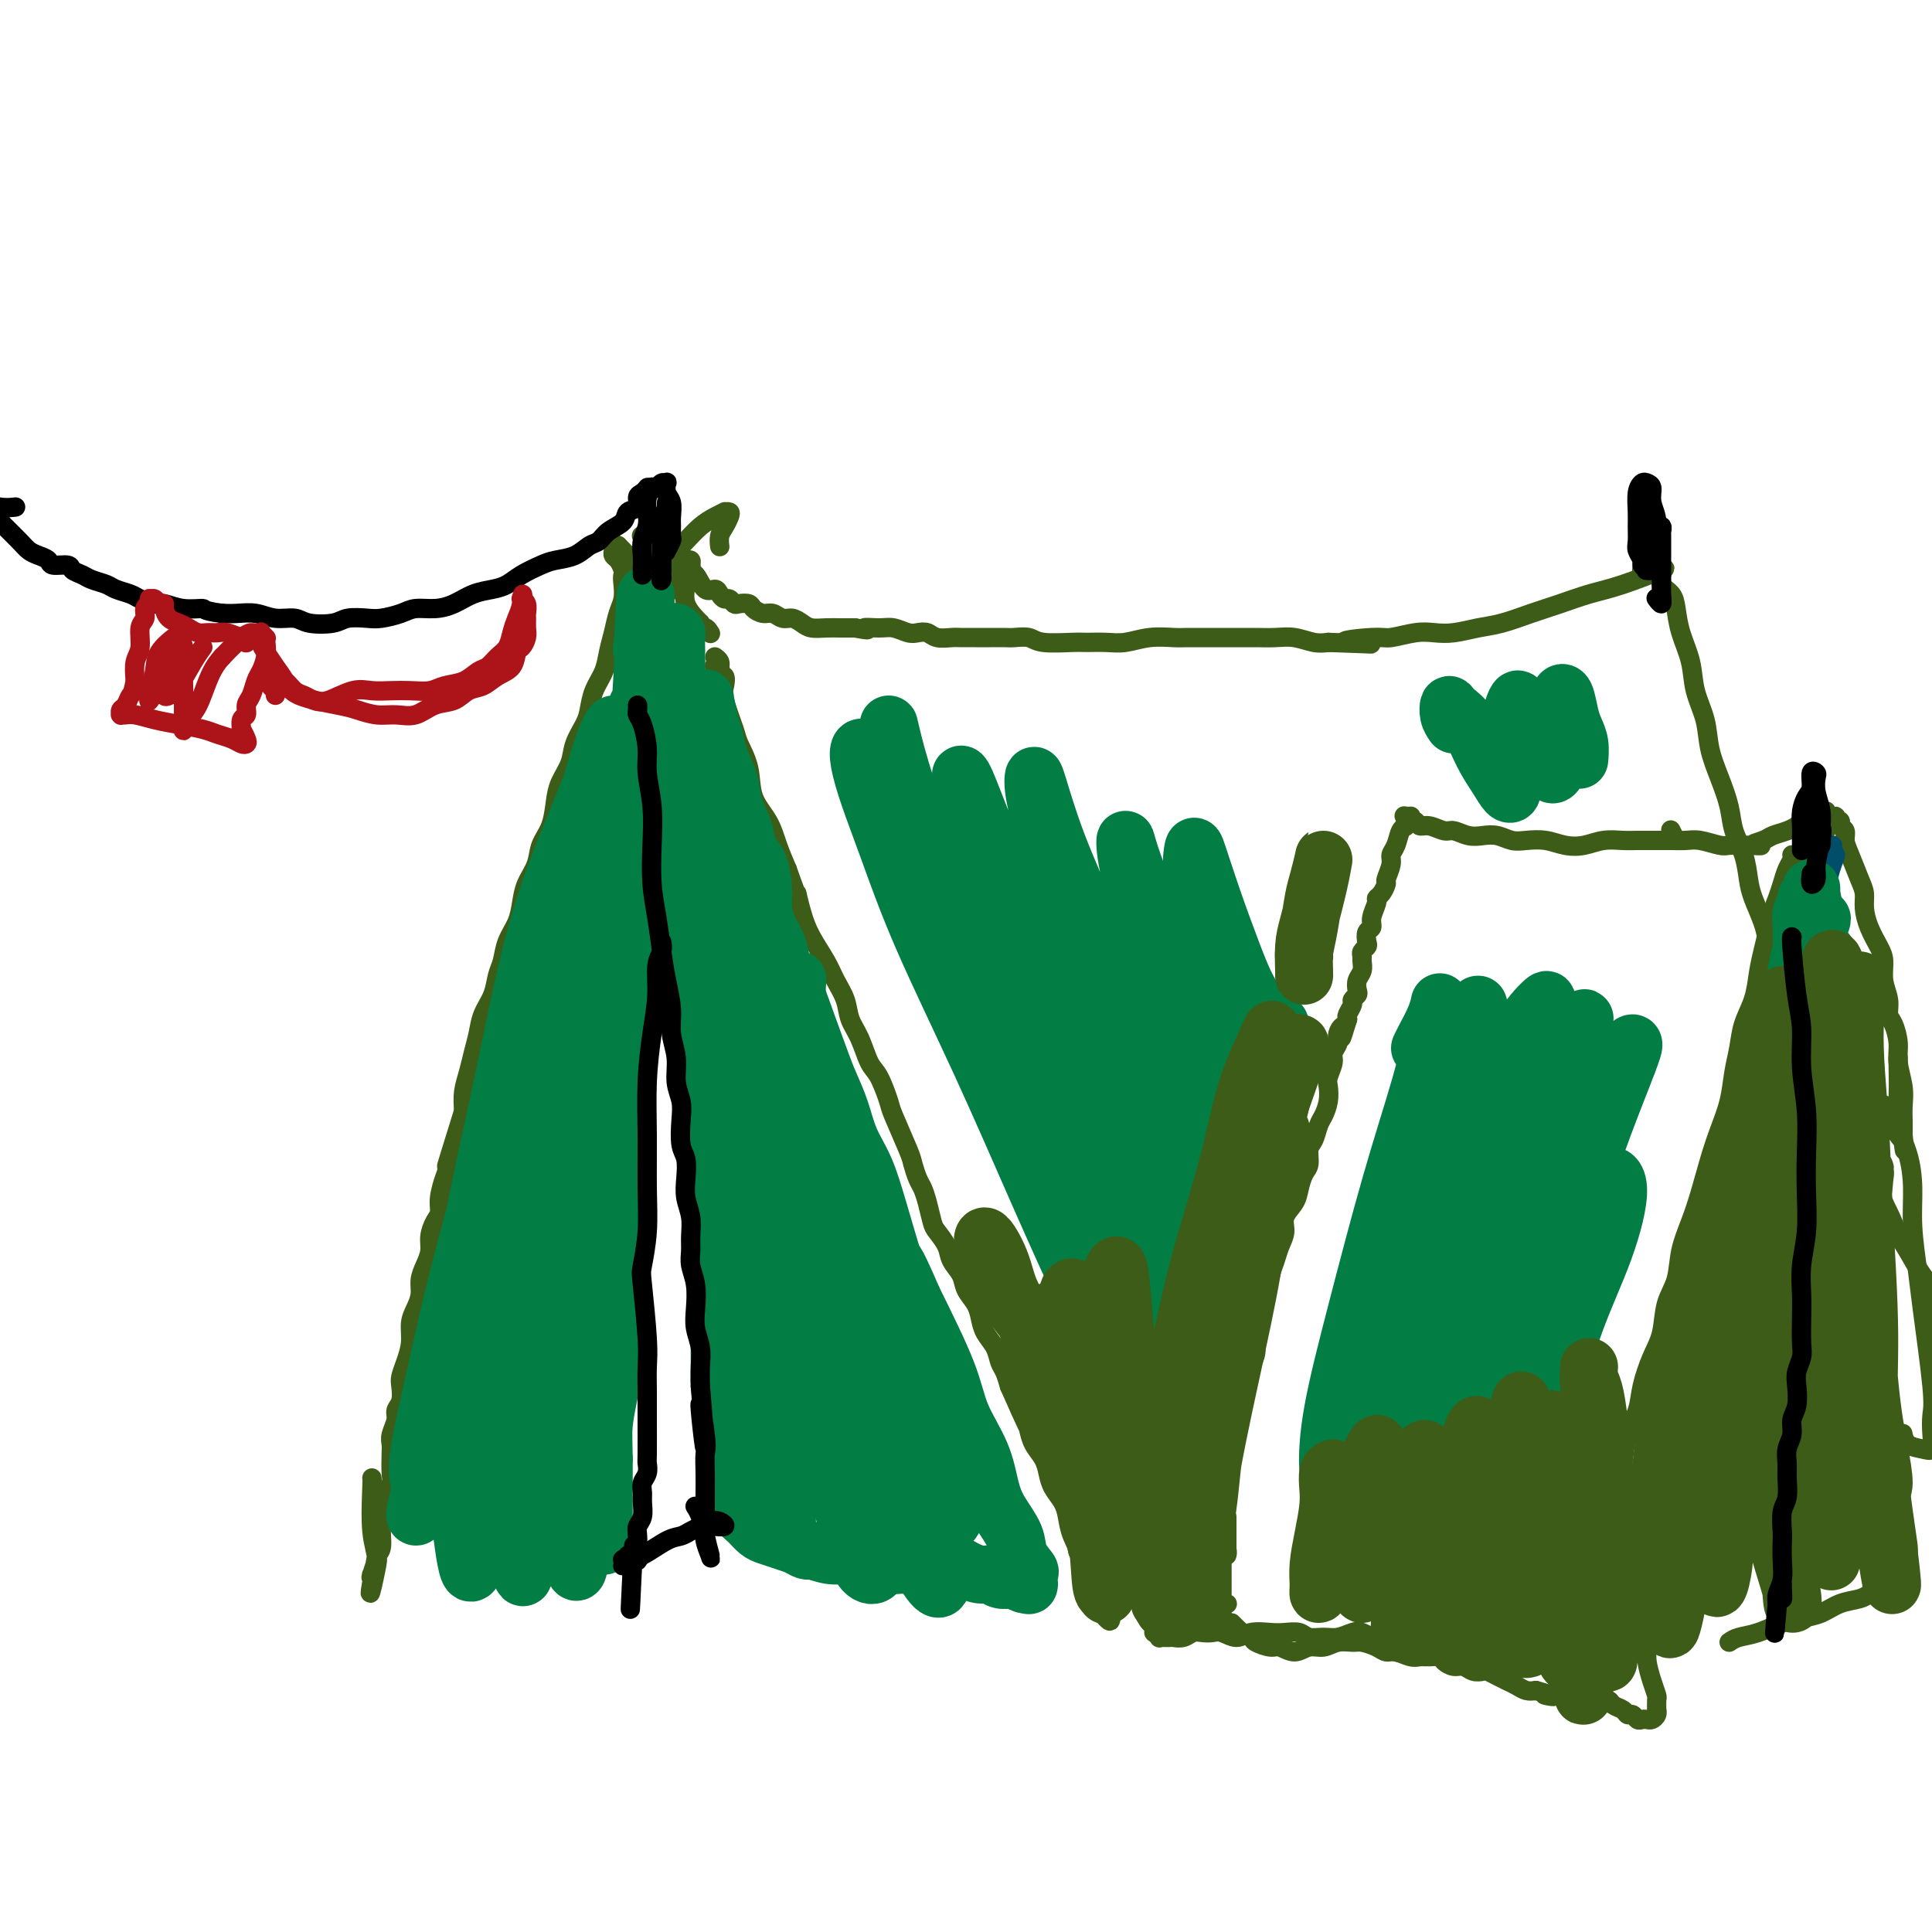 <svg viewBox='0 0 400 400' version='1.1' xmlns='http://www.w3.org/2000/svg' xmlns:xlink='http://www.w3.org/1999/xlink'><g fill='none' stroke='#3D5C18' stroke-width='4' stroke-linecap='round' stroke-linejoin='round'><path d='M133,111c0.004,0.002 0.008,0.004 0,0c-0.008,-0.004 -0.028,-0.013 0,0c0.028,0.013 0.105,0.049 0,0c-0.105,-0.049 -0.390,-0.183 0,0c0.390,0.183 1.455,0.683 2,1c0.545,0.317 0.569,0.450 1,1c0.431,0.550 1.270,1.518 2,2c0.730,0.482 1.351,0.478 2,1c0.649,0.522 1.326,1.568 2,2c0.674,0.432 1.347,0.249 2,1c0.653,0.751 1.288,2.435 2,3c0.712,0.565 1.500,0.012 2,0c0.500,-0.012 0.710,0.519 1,1c0.290,0.481 0.659,0.913 1,1c0.341,0.087 0.654,-0.170 1,0c0.346,0.170 0.726,0.768 1,1c0.274,0.232 0.444,0.100 1,0c0.556,-0.100 1.500,-0.166 2,0c0.500,0.166 0.557,0.566 1,1c0.443,0.434 1.274,0.904 2,1c0.726,0.096 1.349,-0.181 2,0c0.651,0.181 1.332,0.819 2,1c0.668,0.181 1.323,-0.095 2,0c0.677,0.095 1.378,0.561 2,1c0.622,0.439 1.167,0.850 2,1c0.833,0.150 1.955,0.041 3,0c1.045,-0.041 2.013,-0.012 3,0c0.987,0.012 1.994,0.006 3,0'/><path d='M177,130c4.176,0.769 2.116,0.192 2,0c-0.116,-0.192 1.712,0.000 3,0c1.288,-0.000 2.035,-0.192 3,0c0.965,0.192 2.149,0.770 3,1c0.851,0.230 1.368,0.114 2,0c0.632,-0.114 1.380,-0.227 2,0c0.620,0.227 1.113,0.793 2,1c0.887,0.207 2.167,0.055 3,0c0.833,-0.055 1.219,-0.015 2,0c0.781,0.015 1.956,0.003 3,0c1.044,-0.003 1.956,0.003 3,0c1.044,-0.003 2.219,-0.015 3,0c0.781,0.015 1.166,0.057 2,0c0.834,-0.057 2.116,-0.212 3,0c0.884,0.212 1.369,0.790 3,1c1.631,0.210 4.409,0.053 6,0c1.591,-0.053 1.994,-0.000 3,0c1.006,0.000 2.613,-0.053 4,0c1.387,0.053 2.553,0.210 4,0c1.447,-0.210 3.177,-0.788 5,-1c1.823,-0.212 3.741,-0.057 5,0c1.259,0.057 1.858,0.015 3,0c1.142,-0.015 2.826,-0.004 4,0c1.174,0.004 1.839,0.000 3,0c1.161,-0.000 2.817,0.004 4,0c1.183,-0.004 1.891,-0.015 3,0c1.109,0.015 2.617,0.056 4,0c1.383,-0.056 2.642,-0.207 4,0c1.358,0.207 2.817,0.774 4,1c1.183,0.226 2.092,0.113 3,0'/><path d='M275,133c15.810,0.529 6.336,0.352 4,0c-2.336,-0.352 2.467,-0.878 5,-1c2.533,-0.122 2.795,0.160 4,0c1.205,-0.160 3.352,-0.763 5,-1c1.648,-0.237 2.795,-0.108 4,0c1.205,0.108 2.466,0.195 4,0c1.534,-0.195 3.339,-0.671 5,-1c1.661,-0.329 3.178,-0.509 5,-1c1.822,-0.491 3.951,-1.292 6,-2c2.049,-0.708 4.020,-1.324 6,-2c1.980,-0.676 3.971,-1.410 6,-2c2.029,-0.590 4.096,-1.034 7,-2c2.904,-0.966 6.646,-2.455 8,-3c1.354,-0.545 0.322,-0.146 0,0c-0.322,0.146 0.068,0.039 0,0c-0.068,-0.039 -0.592,-0.011 -1,0c-0.408,0.011 -0.698,0.003 -1,0c-0.302,-0.003 -0.617,-0.001 -1,0c-0.383,0.001 -0.836,0.001 -1,0c-0.164,-0.001 -0.040,-0.004 0,0c0.040,0.004 -0.003,0.015 0,0c0.003,-0.015 0.053,-0.057 0,0c-0.053,0.057 -0.210,0.214 0,0c0.210,-0.214 0.788,-0.800 1,-1c0.212,-0.200 0.057,-0.015 0,0c-0.057,0.015 -0.018,-0.140 0,0c0.018,0.140 0.015,0.573 0,1c-0.015,0.427 -0.043,0.846 0,1c0.043,0.154 0.155,0.044 0,0c-0.155,-0.044 -0.578,-0.022 -1,0'/><path d='M340,119c-0.619,0.202 -0.166,0.208 0,0c0.166,-0.208 0.044,-0.630 0,-1c-0.044,-0.370 -0.012,-0.687 0,-1c0.012,-0.313 0.003,-0.623 0,-1c-0.003,-0.377 -0.001,-0.822 0,-1c0.001,-0.178 0.000,-0.089 0,0'/><path d='M136,117c0.000,0.000 0.000,0.000 0,0c0.000,0.000 0.000,0.000 0,0'/><path d='M136,116c-0.002,0.001 -0.004,0.001 0,0c0.004,-0.001 0.015,-0.004 0,0c-0.015,0.004 -0.057,0.015 0,0c0.057,-0.015 0.213,-0.057 0,0c-0.213,0.057 -0.793,0.211 -1,0c-0.207,-0.211 -0.040,-0.789 0,-1c0.040,-0.211 -0.046,-0.057 0,0c0.046,0.057 0.224,0.015 0,0c-0.224,-0.015 -0.848,-0.004 -1,0c-0.152,0.004 0.169,0.001 0,0c-0.169,-0.001 -0.829,-0.000 -1,0c-0.171,0.000 0.147,0.000 0,0c-0.147,-0.000 -0.757,-0.000 -1,0c-0.243,0.000 -0.118,0.000 0,0c0.118,-0.000 0.229,0.000 0,0c-0.229,-0.000 -0.797,-0.000 -1,0c-0.203,0.000 -0.039,0.000 0,0c0.039,-0.000 -0.046,-0.000 0,0c0.046,0.000 0.222,0.001 0,0c-0.222,-0.001 -0.844,-0.004 -1,0c-0.156,0.004 0.154,0.015 0,0c-0.154,-0.015 -0.772,-0.056 -1,0c-0.228,0.056 -0.065,0.207 0,0c0.065,-0.207 0.031,-0.774 0,-1c-0.031,-0.226 -0.061,-0.113 0,0c0.061,0.113 0.212,0.226 0,0c-0.212,-0.226 -0.788,-0.792 -1,-1c-0.212,-0.208 -0.061,-0.060 0,0c0.061,0.060 0.030,0.030 0,0'/><path d='M128,113c-1.177,-0.467 -0.120,-0.136 0,0c0.120,0.136 -0.697,0.077 -1,0c-0.303,-0.077 -0.092,-0.173 0,0c0.092,0.173 0.065,0.614 0,1c-0.065,0.386 -0.169,0.716 0,1c0.169,0.284 0.611,0.522 1,1c0.389,0.478 0.724,1.198 1,2c0.276,0.802 0.493,1.687 1,2c0.507,0.313 1.304,0.054 2,0c0.696,-0.054 1.292,0.096 2,0c0.708,-0.096 1.529,-0.438 2,-1c0.471,-0.562 0.590,-1.344 1,-2c0.410,-0.656 1.109,-1.185 2,-2c0.891,-0.815 1.975,-1.917 3,-3c1.025,-1.083 1.991,-2.147 3,-3c1.009,-0.853 2.061,-1.494 3,-2c0.939,-0.506 1.766,-0.876 2,-1c0.234,-0.124 -0.123,-0.003 0,0c0.123,0.003 0.727,-0.111 1,0c0.273,0.111 0.217,0.447 0,1c-0.217,0.553 -0.594,1.324 -1,2c-0.406,0.676 -0.840,1.259 -1,2c-0.160,0.741 -0.046,1.640 0,2c0.046,0.360 0.023,0.180 0,0'/><path d='M140,122c0.091,-0.021 0.181,-0.042 0,0c-0.181,0.042 -0.634,0.149 -1,0c-0.366,-0.149 -0.645,-0.552 -1,-1c-0.355,-0.448 -0.787,-0.942 -1,-1c-0.213,-0.058 -0.207,0.320 0,0c0.207,-0.320 0.615,-1.339 1,-2c0.385,-0.661 0.748,-0.963 1,-1c0.252,-0.037 0.393,0.190 1,0c0.607,-0.190 1.680,-0.797 2,-1c0.320,-0.203 -0.114,-0.002 0,0c0.114,0.002 0.776,-0.195 1,0c0.224,0.195 0.008,0.783 0,1c-0.008,0.217 0.190,0.062 0,0c-0.190,-0.062 -0.769,-0.030 -1,0c-0.231,0.030 -0.114,0.060 0,0c0.114,-0.060 0.226,-0.208 0,0c-0.226,0.208 -0.790,0.773 -1,1c-0.210,0.227 -0.067,0.117 0,0c0.067,-0.117 0.056,-0.242 0,0c-0.056,0.242 -0.159,0.849 0,1c0.159,0.151 0.578,-0.155 1,0c0.422,0.155 0.846,0.770 1,1c0.154,0.230 0.038,0.076 0,0c-0.038,-0.076 0.004,-0.074 0,0c-0.004,0.074 -0.053,0.220 0,0c0.053,-0.220 0.208,-0.807 0,-1c-0.208,-0.193 -0.780,0.009 -1,0c-0.220,-0.009 -0.090,-0.229 0,0c0.090,0.229 0.140,0.908 0,2c-0.140,1.092 -0.468,2.598 0,4c0.468,1.402 1.734,2.701 3,4'/><path d='M145,129c0.631,2.179 0.708,1.125 1,1c0.292,-0.125 0.798,0.679 1,1c0.202,0.321 0.101,0.161 0,0'/><path d='M148,136c0.420,0.301 0.841,0.603 1,1c0.159,0.397 0.057,0.891 0,1c-0.057,0.109 -0.068,-0.167 0,0c0.068,0.167 0.214,0.777 0,1c-0.214,0.223 -0.789,0.060 -1,0c-0.211,-0.060 -0.056,-0.016 0,0c0.056,0.016 0.015,0.004 0,0c-0.015,-0.004 -0.004,-0.001 0,0c0.004,0.001 0.001,0.000 0,0c-0.001,-0.000 -0.000,0.001 0,0c0.000,-0.001 0.000,-0.004 0,0c-0.000,0.004 -0.000,0.015 0,0c0.000,-0.015 0.000,-0.056 0,0c-0.000,0.056 -0.001,0.211 0,0c0.001,-0.211 0.004,-0.786 0,-1c-0.004,-0.214 -0.016,-0.067 0,0c0.016,0.067 0.061,0.055 0,0c-0.061,-0.055 -0.226,-0.152 0,0c0.226,0.152 0.843,0.554 1,1c0.157,0.446 -0.147,0.935 0,1c0.147,0.065 0.745,-0.294 1,0c0.255,0.294 0.167,1.241 0,2c-0.167,0.759 -0.411,1.328 0,3c0.411,1.672 1.479,4.445 2,6c0.521,1.555 0.496,1.892 1,3c0.504,1.108 1.538,2.988 2,5c0.462,2.012 0.351,4.158 1,6c0.649,1.842 2.059,3.381 3,5c0.941,1.619 1.412,3.320 2,5c0.588,1.680 1.294,3.340 2,5'/><path d='M163,180c2.734,7.760 2.069,5.159 2,5c-0.069,-0.159 0.458,2.123 1,4c0.542,1.877 1.100,3.349 2,5c0.900,1.651 2.142,3.483 3,5c0.858,1.517 1.332,2.721 2,4c0.668,1.279 1.529,2.633 2,4c0.471,1.367 0.550,2.748 1,4c0.450,1.252 1.270,2.375 2,4c0.730,1.625 1.369,3.752 2,5c0.631,1.248 1.254,1.618 2,3c0.746,1.382 1.614,3.778 2,5c0.386,1.222 0.288,1.272 1,3c0.712,1.728 2.232,5.136 3,7c0.768,1.864 0.783,2.184 1,3c0.217,0.816 0.634,2.129 1,3c0.366,0.871 0.679,1.300 1,2c0.321,0.700 0.648,1.671 1,3c0.352,1.329 0.728,3.016 1,4c0.272,0.984 0.439,1.264 1,2c0.561,0.736 1.516,1.929 2,3c0.484,1.071 0.497,2.019 1,3c0.503,0.981 1.496,1.995 2,3c0.504,1.005 0.520,2.001 1,3c0.480,0.999 1.424,2.001 2,3c0.576,0.999 0.784,1.996 1,3c0.216,1.004 0.439,2.015 1,3c0.561,0.985 1.460,1.944 2,3c0.540,1.056 0.722,2.207 1,3c0.278,0.793 0.651,1.226 1,2c0.349,0.774 0.675,1.887 1,3'/><path d='M209,287c7.523,17.089 3.329,6.311 2,3c-1.329,-3.311 0.207,0.845 1,3c0.793,2.155 0.841,2.309 1,3c0.159,0.691 0.427,1.917 1,3c0.573,1.083 1.449,2.022 2,3c0.551,0.978 0.776,1.997 1,3c0.224,1.003 0.446,1.992 1,3c0.554,1.008 1.441,2.034 2,3c0.559,0.966 0.791,1.871 1,3c0.209,1.129 0.395,2.482 1,4c0.605,1.518 1.628,3.200 2,5c0.372,1.800 0.092,3.718 1,6c0.908,2.282 3.003,4.926 4,6c0.997,1.074 0.896,0.576 1,0c0.104,-0.576 0.413,-1.232 0,-2c-0.413,-0.768 -1.546,-1.648 -2,-2c-0.454,-0.352 -0.227,-0.176 0,0'/><path d='M131,118c-0.311,-0.072 -0.622,-0.145 -1,0c-0.378,0.145 -0.822,0.506 -1,1c-0.178,0.494 -0.089,1.121 0,2c0.089,0.879 0.180,2.009 0,3c-0.180,0.991 -0.629,1.843 -1,3c-0.371,1.157 -0.663,2.621 -1,4c-0.337,1.379 -0.719,2.675 -1,4c-0.281,1.325 -0.460,2.678 -1,4c-0.540,1.322 -1.439,2.611 -2,4c-0.561,1.389 -0.784,2.878 -1,4c-0.216,1.122 -0.425,1.877 -1,3c-0.575,1.123 -1.515,2.614 -2,4c-0.485,1.386 -0.515,2.667 -1,4c-0.485,1.333 -1.424,2.719 -2,4c-0.576,1.281 -0.788,2.456 -1,4c-0.212,1.544 -0.424,3.455 -1,5c-0.576,1.545 -1.515,2.723 -2,4c-0.485,1.277 -0.515,2.651 -1,4c-0.485,1.349 -1.425,2.672 -2,4c-0.575,1.328 -0.784,2.662 -1,4c-0.216,1.338 -0.438,2.682 -1,4c-0.562,1.318 -1.464,2.610 -2,4c-0.536,1.390 -0.707,2.878 -1,4c-0.293,1.122 -0.708,1.878 -1,3c-0.292,1.122 -0.459,2.610 -1,4c-0.541,1.390 -1.455,2.682 -2,4c-0.545,1.318 -0.721,2.663 -1,4c-0.279,1.337 -0.663,2.668 -1,4c-0.337,1.332 -0.629,2.666 -1,4c-0.371,1.334 -0.820,2.667 -1,4c-0.180,1.333 -0.090,2.667 0,4'/><path d='M96,230c-5.819,18.704 -2.865,9.463 -2,7c0.865,-2.463 -0.359,1.853 -1,4c-0.641,2.147 -0.697,2.125 -1,3c-0.303,0.875 -0.851,2.646 -1,4c-0.149,1.354 0.101,2.291 0,3c-0.101,0.709 -0.553,1.190 -1,2c-0.447,0.810 -0.890,1.949 -1,3c-0.110,1.051 0.111,2.014 0,3c-0.111,0.986 -0.556,1.996 -1,3c-0.444,1.004 -0.889,2.004 -1,3c-0.111,0.996 0.111,1.988 0,3c-0.111,1.012 -0.555,2.043 -1,3c-0.445,0.957 -0.890,1.841 -1,3c-0.110,1.159 0.115,2.593 0,4c-0.115,1.407 -0.571,2.786 -1,4c-0.429,1.214 -0.832,2.264 -1,3c-0.168,0.736 -0.101,1.159 0,2c0.101,0.841 0.237,2.098 0,3c-0.237,0.902 -0.848,1.447 -1,2c-0.152,0.553 0.155,1.115 0,2c-0.155,0.885 -0.773,2.095 -1,3c-0.227,0.905 -0.065,1.505 0,2c0.065,0.495 0.033,0.884 0,2c-0.033,1.116 -0.065,2.958 0,4c0.065,1.042 0.228,1.284 0,2c-0.228,0.716 -0.849,1.907 -1,3c-0.151,1.093 0.166,2.087 0,3c-0.166,0.913 -0.814,1.746 -1,3c-0.186,1.254 0.090,2.930 0,4c-0.090,1.070 -0.545,1.535 -1,2'/><path d='M78,322c-2.722,14.562 -0.529,4.966 0,2c0.529,-2.966 -0.608,0.698 -1,2c-0.392,1.302 -0.038,0.244 0,0c0.038,-0.244 -0.238,0.327 0,0c0.238,-0.327 0.992,-1.552 1,-3c0.008,-1.448 -0.730,-3.120 -1,-6c-0.270,-2.880 -0.073,-6.968 0,-9c0.073,-2.032 0.021,-2.009 0,-2c-0.021,0.009 -0.010,0.005 0,0'/><path d='M239,337c-0.009,-0.121 -0.017,-0.243 0,0c0.017,0.243 0.060,0.850 0,1c-0.060,0.150 -0.224,-0.156 0,0c0.224,0.156 0.835,0.774 1,1c0.165,0.226 -0.115,0.060 0,0c0.115,-0.060 0.625,-0.015 1,0c0.375,0.015 0.614,0.000 1,0c0.386,-0.000 0.918,0.014 1,0c0.082,-0.014 -0.287,-0.056 0,0c0.287,0.056 1.231,0.210 2,0c0.769,-0.210 1.364,-0.784 2,-1c0.636,-0.216 1.313,-0.076 2,0c0.687,0.076 1.384,0.087 2,0c0.616,-0.087 1.151,-0.272 2,0c0.849,0.272 2.013,1.000 3,1c0.987,0.000 1.797,-0.728 3,-1c1.203,-0.272 2.801,-0.087 4,0c1.199,0.087 2.001,0.077 3,0c0.999,-0.077 2.197,-0.220 3,0c0.803,0.220 1.212,0.804 2,1c0.788,0.196 1.956,0.004 3,0c1.044,-0.004 1.966,0.181 3,0c1.034,-0.181 2.181,-0.727 3,-1c0.819,-0.273 1.311,-0.273 2,0c0.689,0.273 1.574,0.819 2,1c0.426,0.181 0.393,-0.004 1,0c0.607,0.004 1.853,0.197 3,0c1.147,-0.197 2.193,-0.784 3,-1c0.807,-0.216 1.373,-0.062 2,0c0.627,0.062 1.313,0.031 2,0'/><path d='M295,338c9.032,0.138 3.614,-0.015 2,0c-1.614,0.015 0.578,0.200 2,0c1.422,-0.200 2.076,-0.785 3,-1c0.924,-0.215 2.119,-0.060 3,0c0.881,0.060 1.448,0.026 2,0c0.552,-0.026 1.090,-0.045 2,0c0.910,0.045 2.194,0.154 3,0c0.806,-0.154 1.136,-0.570 2,-1c0.864,-0.430 2.262,-0.875 3,-1c0.738,-0.125 0.818,0.069 2,0c1.182,-0.069 3.468,-0.400 5,-1c1.532,-0.600 2.311,-1.467 3,-2c0.689,-0.533 1.286,-0.730 2,-1c0.714,-0.270 1.543,-0.611 2,-1c0.457,-0.389 0.541,-0.825 1,-1c0.459,-0.175 1.293,-0.089 2,0c0.707,0.089 1.288,0.181 2,0c0.712,-0.181 1.557,-0.636 2,-1c0.443,-0.364 0.485,-0.636 1,-1c0.515,-0.364 1.503,-0.818 2,-1c0.497,-0.182 0.503,-0.090 1,0c0.497,0.090 1.484,0.179 2,0c0.516,-0.179 0.561,-0.625 1,-1c0.439,-0.375 1.271,-0.678 2,-1c0.729,-0.322 1.354,-0.664 2,-1c0.646,-0.336 1.314,-0.667 2,-1c0.686,-0.333 1.390,-0.666 2,-1c0.610,-0.334 1.126,-0.667 2,-1c0.874,-0.333 2.107,-0.667 3,-1c0.893,-0.333 1.447,-0.667 2,-1'/><path d='M360,318c5.976,-2.701 2.917,-1.454 2,-1c-0.917,0.454 0.309,0.116 1,0c0.691,-0.116 0.846,-0.011 1,0c0.154,0.011 0.307,-0.072 0,0c-0.307,0.072 -1.074,0.298 -2,0c-0.926,-0.298 -2.011,-1.121 -3,-2c-0.989,-0.879 -1.882,-1.814 -3,-4c-1.118,-2.186 -2.462,-5.625 -3,-7c-0.538,-1.375 -0.269,-0.688 0,0'/><path d='M347,174c-0.417,-0.833 -0.833,-1.667 -1,-2c-0.167,-0.333 -0.083,-0.167 0,0'/><path d='M344,119c-0.014,0.049 -0.029,0.098 0,0c0.029,-0.098 0.101,-0.341 0,0c-0.101,0.341 -0.374,1.268 0,2c0.374,0.732 1.394,1.268 2,2c0.606,0.732 0.796,1.660 1,3c0.204,1.340 0.421,3.091 1,5c0.579,1.909 1.520,3.975 2,6c0.480,2.025 0.500,4.007 1,6c0.500,1.993 1.481,3.995 2,6c0.519,2.005 0.577,4.012 1,6c0.423,1.988 1.213,3.956 2,6c0.787,2.044 1.572,4.162 2,6c0.428,1.838 0.500,3.394 1,5c0.500,1.606 1.429,3.261 2,5c0.571,1.739 0.783,3.560 1,5c0.217,1.440 0.439,2.499 1,4c0.561,1.501 1.460,3.446 2,5c0.540,1.554 0.722,2.718 1,4c0.278,1.282 0.651,2.681 1,4c0.349,1.319 0.675,2.559 1,4c0.325,1.441 0.650,3.084 1,4c0.350,0.916 0.727,1.105 1,2c0.273,0.895 0.443,2.496 1,4c0.557,1.504 1.500,2.910 2,4c0.500,1.090 0.555,1.865 1,3c0.445,1.135 1.278,2.630 2,4c0.722,1.370 1.333,2.613 2,4c0.667,1.387 1.389,2.916 2,4c0.611,1.084 1.112,1.724 2,3c0.888,1.276 2.162,3.190 3,5c0.838,1.810 1.239,3.517 2,5c0.761,1.483 1.880,2.741 3,4'/><path d='M390,249c3.248,6.467 1.868,4.633 2,5c0.132,0.367 1.776,2.935 3,5c1.224,2.065 2.029,3.626 3,5c0.971,1.374 2.108,2.561 3,4c0.892,1.439 1.538,3.131 2,4c0.462,0.869 0.740,0.915 1,1c0.260,0.085 0.503,0.208 0,0c-0.503,-0.208 -1.751,-0.748 -3,-2c-1.249,-1.252 -2.500,-3.215 -3,-4c-0.500,-0.785 -0.250,-0.393 0,0'/><path d='M292,169c0.098,-0.006 0.197,-0.012 0,0c-0.197,0.012 -0.689,0.040 -1,0c-0.311,-0.040 -0.441,-0.150 0,0c0.441,0.150 1.454,0.561 2,1c0.546,0.439 0.624,0.906 1,1c0.376,0.094 1.048,-0.185 2,0c0.952,0.185 2.183,0.833 3,1c0.817,0.167 1.219,-0.148 2,0c0.781,0.148 1.941,0.758 3,1c1.059,0.242 2.019,0.117 3,0c0.981,-0.117 1.984,-0.224 3,0c1.016,0.224 2.046,0.779 3,1c0.954,0.221 1.833,0.108 3,0c1.167,-0.108 2.623,-0.211 4,0c1.377,0.211 2.674,0.736 4,1c1.326,0.264 2.680,0.267 4,0c1.320,-0.267 2.608,-0.804 4,-1c1.392,-0.196 2.890,-0.052 4,0c1.110,0.052 1.832,0.013 3,0c1.168,-0.013 2.782,0.000 4,0c1.218,-0.000 2.041,-0.014 3,0c0.959,0.014 2.055,0.056 3,0c0.945,-0.056 1.738,-0.211 3,0c1.262,0.211 2.994,0.788 4,1c1.006,0.212 1.288,0.061 2,0c0.712,-0.061 1.856,-0.030 3,0'/><path d='M361,175c6.077,0.048 2.771,0.167 2,0c-0.771,-0.167 0.994,-0.619 2,-1c1.006,-0.381 1.254,-0.691 2,-1c0.746,-0.309 1.988,-0.618 3,-1c1.012,-0.382 1.792,-0.838 2,-1c0.208,-0.162 -0.156,-0.030 0,0c0.156,0.030 0.830,-0.044 1,0c0.170,0.044 -0.166,0.204 0,0c0.166,-0.204 0.833,-0.773 1,-1c0.167,-0.227 -0.166,-0.113 0,0c0.166,0.113 0.833,0.227 1,0c0.167,-0.227 -0.164,-0.793 0,-1c0.164,-0.207 0.825,-0.056 1,0c0.175,0.056 -0.135,0.015 0,0c0.135,-0.015 0.716,-0.004 1,0c0.284,0.004 0.272,0.001 0,0c-0.272,-0.001 -0.805,-0.000 -1,0c-0.195,0.000 -0.052,-0.000 0,0c0.052,0.000 0.013,0.001 0,0c-0.013,-0.001 -0.001,-0.004 0,0c0.001,0.004 -0.010,0.015 0,0c0.010,-0.015 0.041,-0.058 0,0c-0.041,0.058 -0.155,0.216 0,0c0.155,-0.216 0.577,-0.805 1,-1c0.423,-0.195 0.845,0.004 1,0c0.155,-0.004 0.041,-0.211 0,0c-0.041,0.211 -0.011,0.840 0,1c0.011,0.160 0.003,-0.149 0,0c-0.003,0.149 -0.001,0.757 0,1c0.001,0.243 0.000,0.122 0,0'/><path d='M378,170c2.450,-0.629 0.076,0.298 -1,1c-1.076,0.702 -0.854,1.180 -1,2c-0.146,0.820 -0.659,1.982 -1,3c-0.341,1.018 -0.512,1.892 -1,3c-0.488,1.108 -1.295,2.451 -2,4c-0.705,1.549 -1.307,3.303 -2,5c-0.693,1.697 -1.477,3.336 -2,5c-0.523,1.664 -0.785,3.352 -1,5c-0.215,1.648 -0.383,3.254 -1,5c-0.617,1.746 -1.682,3.631 -2,5c-0.318,1.369 0.111,2.221 0,3c-0.111,0.779 -0.762,1.484 -1,2c-0.238,0.516 -0.061,0.842 0,1c0.061,0.158 0.008,0.149 0,0c-0.008,-0.149 0.029,-0.437 0,-1c-0.029,-0.563 -0.125,-1.399 0,-2c0.125,-0.601 0.471,-0.965 1,-2c0.529,-1.035 1.240,-2.739 2,-4c0.760,-1.261 1.570,-2.078 2,-3c0.430,-0.922 0.482,-1.950 1,-3c0.518,-1.050 1.502,-2.123 2,-3c0.498,-0.877 0.511,-1.558 1,-3c0.489,-1.442 1.455,-3.646 2,-5c0.545,-1.354 0.668,-1.857 1,-3c0.332,-1.143 0.874,-2.925 1,-4c0.126,-1.075 -0.162,-1.443 0,-2c0.162,-0.557 0.774,-1.304 1,-2c0.226,-0.696 0.064,-1.342 0,-2c-0.064,-0.658 -0.032,-1.329 0,-2'/><path d='M377,173c2.388,-6.524 1.357,-2.335 1,-1c-0.357,1.335 -0.039,-0.183 0,-1c0.039,-0.817 -0.199,-0.933 0,-1c0.199,-0.067 0.837,-0.084 1,0c0.163,0.084 -0.148,0.270 0,0c0.148,-0.270 0.757,-0.997 1,-1c0.243,-0.003 0.122,0.720 0,1c-0.122,0.280 -0.243,0.119 0,0c0.243,-0.119 0.852,-0.197 1,0c0.148,0.197 -0.164,0.668 0,1c0.164,0.332 0.804,0.525 1,1c0.196,0.475 -0.053,1.232 0,2c0.053,0.768 0.409,1.548 1,3c0.591,1.452 1.419,3.575 2,5c0.581,1.425 0.916,2.152 1,3c0.084,0.848 -0.084,1.819 0,3c0.084,1.181 0.419,2.574 1,4c0.581,1.426 1.409,2.886 2,4c0.591,1.114 0.946,1.882 1,3c0.054,1.118 -0.192,2.585 0,4c0.192,1.415 0.821,2.779 1,4c0.179,1.221 -0.092,2.301 0,3c0.092,0.699 0.546,1.019 1,2c0.454,0.981 0.906,2.624 1,4c0.094,1.376 -0.171,2.486 0,4c0.171,1.514 0.778,3.430 1,5c0.222,1.570 0.060,2.792 0,4c-0.060,1.208 -0.016,2.402 0,3c0.016,0.598 0.005,0.599 0,1c-0.005,0.401 -0.002,1.200 0,2'/><path d='M394,235c0.610,5.789 0.135,2.262 0,1c-0.135,-1.262 0.069,-0.258 0,0c-0.069,0.258 -0.410,-0.230 -1,-1c-0.590,-0.770 -1.428,-1.823 -2,-3c-0.572,-1.177 -0.878,-2.479 -1,-3c-0.122,-0.521 -0.061,-0.260 0,0'/><path d='M371,177c0.090,0.265 0.180,0.531 0,1c-0.180,0.469 -0.629,1.143 -1,2c-0.371,0.857 -0.663,1.897 -1,3c-0.337,1.103 -0.719,2.268 -1,3c-0.281,0.732 -0.460,1.030 -1,3c-0.540,1.970 -1.440,5.611 -2,8c-0.560,2.389 -0.780,3.526 -1,5c-0.220,1.474 -0.439,3.285 -1,5c-0.561,1.715 -1.463,3.336 -2,5c-0.537,1.664 -0.710,3.373 -1,5c-0.290,1.627 -0.697,3.172 -1,5c-0.303,1.828 -0.504,3.940 -1,6c-0.496,2.060 -1.289,4.068 -2,6c-0.711,1.932 -1.341,3.787 -2,6c-0.659,2.213 -1.346,4.785 -2,7c-0.654,2.215 -1.274,4.073 -2,6c-0.726,1.927 -1.559,3.924 -2,6c-0.441,2.076 -0.489,4.231 -1,6c-0.511,1.769 -1.484,3.151 -2,5c-0.516,1.849 -0.576,4.166 -1,6c-0.424,1.834 -1.213,3.185 -2,5c-0.787,1.815 -1.573,4.094 -2,6c-0.427,1.906 -0.497,3.437 -1,5c-0.503,1.563 -1.441,3.156 -2,5c-0.559,1.844 -0.739,3.937 -1,6c-0.261,2.063 -0.603,4.094 -1,6c-0.397,1.906 -0.849,3.686 -1,5c-0.151,1.314 -0.002,2.161 0,3c0.002,0.839 -0.142,1.668 0,2c0.142,0.332 0.571,0.166 1,0'/><path d='M335,319c-0.096,3.174 0.665,0.108 1,-2c0.335,-2.108 0.244,-3.260 1,-5c0.756,-1.740 2.359,-4.069 3,-5c0.641,-0.931 0.321,-0.466 0,0'/><path d='M393,219c-0.014,0.311 -0.028,0.622 0,2c0.028,1.378 0.098,3.824 0,6c-0.098,2.176 -0.363,4.084 0,6c0.363,1.916 1.353,3.842 2,6c0.647,2.158 0.951,4.549 1,7c0.049,2.451 -0.159,4.962 0,8c0.159,3.038 0.683,6.602 1,9c0.317,2.398 0.426,3.631 1,8c0.574,4.369 1.613,11.875 2,16c0.387,4.125 0.122,4.869 0,6c-0.122,1.131 -0.099,2.650 0,4c0.099,1.350 0.275,2.533 0,3c-0.275,0.467 -1.002,0.218 -2,0c-0.998,-0.218 -2.269,-0.405 -3,-1c-0.731,-0.595 -0.923,-1.599 -1,-2c-0.077,-0.401 -0.038,-0.201 0,0'/><path d='M291,171c-0.000,0.113 -0.000,0.225 0,0c0.000,-0.225 0.001,-0.789 0,-1c-0.001,-0.211 -0.003,-0.069 0,0c0.003,0.069 0.012,0.067 0,0c-0.012,-0.067 -0.046,-0.197 0,0c0.046,0.197 0.171,0.723 0,1c-0.171,0.277 -0.638,0.306 -1,1c-0.362,0.694 -0.618,2.055 -1,3c-0.382,0.945 -0.890,1.475 -1,2c-0.110,0.525 0.177,1.044 0,2c-0.177,0.956 -0.817,2.348 -1,3c-0.183,0.652 0.090,0.562 0,1c-0.090,0.438 -0.545,1.403 -1,2c-0.455,0.597 -0.910,0.827 -1,1c-0.090,0.173 0.186,0.288 0,1c-0.186,0.712 -0.833,2.022 -1,3c-0.167,0.978 0.148,1.624 0,2c-0.148,0.376 -0.757,0.482 -1,1c-0.243,0.518 -0.118,1.447 0,2c0.118,0.553 0.229,0.728 0,1c-0.229,0.272 -0.797,0.639 -1,1c-0.203,0.361 -0.041,0.716 0,1c0.041,0.284 -0.041,0.496 0,1c0.041,0.504 0.203,1.301 0,2c-0.203,0.699 -0.771,1.299 -1,2c-0.229,0.701 -0.118,1.501 0,2c0.118,0.499 0.241,0.697 0,1c-0.241,0.303 -0.848,0.710 -1,1c-0.152,0.290 0.151,0.463 0,1c-0.151,0.537 -0.758,1.439 -1,2c-0.242,0.561 -0.121,0.780 0,1'/><path d='M279,211c-2.018,6.606 -1.061,3.120 -1,2c0.061,-1.120 -0.772,0.127 -1,1c-0.228,0.873 0.149,1.374 0,2c-0.149,0.626 -0.824,1.378 -1,2c-0.176,0.622 0.146,1.115 0,2c-0.146,0.885 -0.760,2.161 -1,3c-0.240,0.839 -0.105,1.240 0,2c0.105,0.760 0.182,1.879 0,3c-0.182,1.121 -0.622,2.244 -1,3c-0.378,0.756 -0.693,1.146 -1,2c-0.307,0.854 -0.608,2.171 -1,3c-0.392,0.829 -0.877,1.170 -1,2c-0.123,0.830 0.117,2.151 0,3c-0.117,0.849 -0.591,1.228 -1,2c-0.409,0.772 -0.754,1.939 -1,3c-0.246,1.061 -0.395,2.017 -1,3c-0.605,0.983 -1.668,1.995 -2,3c-0.332,1.005 0.066,2.005 0,3c-0.066,0.995 -0.596,1.985 -1,3c-0.404,1.015 -0.682,2.057 -1,3c-0.318,0.943 -0.678,1.789 -1,3c-0.322,1.211 -0.607,2.789 -1,4c-0.393,1.211 -0.893,2.055 -1,3c-0.107,0.945 0.178,1.990 0,3c-0.178,1.010 -0.821,1.984 -1,3c-0.179,1.016 0.106,2.074 0,3c-0.106,0.926 -0.603,1.721 -1,3c-0.397,1.279 -0.694,3.044 -1,4c-0.306,0.956 -0.621,1.104 -1,2c-0.379,0.896 -0.823,2.542 -1,4c-0.177,1.458 -0.089,2.729 0,4'/><path d='M256,297c-3.725,13.784 -1.538,5.244 -1,3c0.538,-2.244 -0.574,1.807 -1,4c-0.426,2.193 -0.167,2.527 0,3c0.167,0.473 0.241,1.086 0,2c-0.241,0.914 -0.797,2.129 -1,3c-0.203,0.871 -0.054,1.399 0,2c0.054,0.601 0.014,1.275 0,2c-0.014,0.725 0.000,1.499 0,2c-0.000,0.501 -0.014,0.727 0,1c0.014,0.273 0.056,0.594 0,1c-0.056,0.406 -0.211,0.899 0,1c0.211,0.101 0.789,-0.190 1,0c0.211,0.190 0.057,0.860 0,1c-0.057,0.140 -0.015,-0.250 0,-1c0.015,-0.750 0.004,-1.861 0,-3c-0.004,-1.139 -0.001,-2.305 0,-3c0.001,-0.695 0.000,-0.918 0,-1c-0.000,-0.082 -0.000,-0.023 0,0c0.000,0.023 0.000,0.012 0,0'/><path d='M254,316c-0.423,0.185 -0.845,0.370 -1,1c-0.155,0.630 -0.041,1.706 0,3c0.041,1.294 0.011,2.805 0,4c-0.011,1.195 -0.003,2.073 0,3c0.003,0.927 -0.000,1.901 0,3c0.000,1.099 0.004,2.323 0,3c-0.004,0.677 -0.015,0.808 0,1c0.015,0.192 0.057,0.444 0,0c-0.057,-0.444 -0.211,-1.583 0,-2c0.211,-0.417 0.789,-0.112 1,0c0.211,0.112 0.057,0.030 0,0c-0.057,-0.030 -0.016,-0.009 0,0c0.016,0.009 0.008,0.004 0,0'/><path d='M255,336c0.294,0.303 0.588,0.606 1,1c0.412,0.394 0.944,0.880 1,1c0.056,0.120 -0.362,-0.127 0,0c0.362,0.127 1.503,0.627 2,1c0.497,0.373 0.348,0.618 1,1c0.652,0.382 2.103,0.902 3,1c0.897,0.098 1.240,-0.226 2,0c0.760,0.226 1.937,1.003 3,1c1.063,-0.003 2.013,-0.786 3,-1c0.987,-0.214 2.011,0.142 3,0c0.989,-0.142 1.942,-0.780 3,-1c1.058,-0.220 2.222,-0.021 3,0c0.778,0.021 1.171,-0.134 2,0c0.829,0.134 2.095,0.558 3,1c0.905,0.442 1.450,0.903 2,1c0.550,0.097 1.107,-0.171 2,0c0.893,0.171 2.122,0.781 3,1c0.878,0.219 1.404,0.049 2,0c0.596,-0.049 1.262,0.024 2,0c0.738,-0.024 1.548,-0.146 2,0c0.452,0.146 0.545,0.561 1,1c0.455,0.439 1.273,0.901 2,1c0.727,0.099 1.364,-0.167 2,0c0.636,0.167 1.273,0.766 2,1c0.727,0.234 1.546,0.104 2,0c0.454,-0.104 0.544,-0.182 1,0c0.456,0.182 1.277,0.623 2,1c0.723,0.377 1.348,0.689 2,1c0.652,0.311 1.329,0.622 2,1c0.671,0.378 1.334,0.822 2,1c0.666,0.178 1.333,0.089 2,0'/><path d='M318,350c6.240,1.773 2.841,1.206 2,1c-0.841,-0.206 0.877,-0.052 2,0c1.123,0.052 1.651,-0.000 2,0c0.349,0.000 0.517,0.052 1,0c0.483,-0.052 1.280,-0.207 2,0c0.720,0.207 1.362,0.776 2,1c0.638,0.224 1.270,0.103 2,0c0.730,-0.103 1.558,-0.186 2,0c0.442,0.186 0.500,0.642 1,1c0.500,0.358 1.443,0.618 2,1c0.557,0.382 0.727,0.887 1,1c0.273,0.113 0.650,-0.165 1,0c0.350,0.165 0.672,0.774 1,1c0.328,0.226 0.662,0.070 1,0c0.338,-0.070 0.679,-0.055 1,0c0.321,0.055 0.622,0.151 1,0c0.378,-0.151 0.834,-0.550 1,-1c0.166,-0.450 0.042,-0.952 0,-1c-0.042,-0.048 -0.001,0.356 0,0c0.001,-0.356 -0.038,-1.473 0,-2c0.038,-0.527 0.154,-0.464 0,-1c-0.154,-0.536 -0.576,-1.671 -1,-3c-0.424,-1.329 -0.849,-2.853 -1,-4c-0.151,-1.147 -0.029,-1.916 0,-3c0.029,-1.084 -0.035,-2.482 0,-4c0.035,-1.518 0.171,-3.156 0,-5c-0.171,-1.844 -0.648,-3.895 -1,-6c-0.352,-2.105 -0.579,-4.265 -1,-6c-0.421,-1.735 -1.036,-3.044 -1,-4c0.036,-0.956 0.725,-1.559 1,-2c0.275,-0.441 0.138,-0.721 0,-1'/><path d='M339,313c-0.500,-7.167 -0.250,-3.583 0,0'/><path d='M358,340c0.518,-0.363 1.037,-0.726 2,-1c0.963,-0.274 2.371,-0.458 4,-1c1.629,-0.542 3.479,-1.440 5,-2c1.521,-0.560 2.712,-0.781 4,-1c1.288,-0.219 2.671,-0.437 4,-1c1.329,-0.563 2.604,-1.470 4,-2c1.396,-0.530 2.914,-0.681 4,-1c1.086,-0.319 1.739,-0.805 2,-1c0.261,-0.195 0.131,-0.097 0,0'/></g>
<g fill='none' stroke='#004E6A' stroke-width='4' stroke-linecap='round' stroke-linejoin='round'><path d='M379,186c0.178,-0.206 0.356,-0.411 0,0c-0.356,0.411 -1.247,1.439 -2,3c-0.753,1.561 -1.368,3.654 -2,6c-0.632,2.346 -1.280,4.945 -2,7c-0.720,2.055 -1.510,3.565 -2,5c-0.490,1.435 -0.679,2.794 -1,4c-0.321,1.206 -0.772,2.260 -1,3c-0.228,0.740 -0.231,1.166 0,1c0.231,-0.166 0.696,-0.924 1,-2c0.304,-1.076 0.449,-2.469 1,-4c0.551,-1.531 1.510,-3.199 2,-5c0.490,-1.801 0.510,-3.736 1,-6c0.490,-2.264 1.450,-4.859 2,-7c0.550,-2.141 0.690,-3.830 1,-5c0.310,-1.170 0.789,-1.820 1,-2c0.211,-0.180 0.155,0.112 0,0c-0.155,-0.112 -0.409,-0.628 -1,0c-0.591,0.628 -1.520,2.399 -2,4c-0.480,1.601 -0.510,3.032 -1,5c-0.490,1.968 -1.438,4.473 -2,7c-0.562,2.527 -0.737,5.077 -1,7c-0.263,1.923 -0.614,3.220 -1,4c-0.386,0.780 -0.806,1.044 -1,1c-0.194,-0.044 -0.162,-0.396 0,-1c0.162,-0.604 0.452,-1.460 1,-3c0.548,-1.540 1.353,-3.765 2,-6c0.647,-2.235 1.138,-4.480 2,-7c0.862,-2.520 2.097,-5.315 3,-8c0.903,-2.685 1.474,-5.261 2,-7c0.526,-1.739 1.007,-2.640 1,-3c-0.007,-0.360 -0.504,-0.180 -1,0'/><path d='M379,177c1.255,-5.086 -0.606,0.698 -2,4c-1.394,3.302 -2.321,4.121 -3,6c-0.679,1.879 -1.110,4.817 -2,8c-0.890,3.183 -2.238,6.611 -3,9c-0.762,2.389 -0.936,3.740 -1,5c-0.064,1.260 -0.017,2.431 0,3c0.017,0.569 0.005,0.538 0,0c-0.005,-0.538 -0.001,-1.582 0,-2c0.001,-0.418 0.001,-0.209 0,0'/></g>
<g fill='none' stroke='#027D44' stroke-width='12' stroke-linecap='round' stroke-linejoin='round'><path d='M378,197c0.118,0.085 0.235,0.170 0,0c-0.235,-0.170 -0.824,-0.594 -1,0c-0.176,0.594 0.059,2.207 0,4c-0.059,1.793 -0.412,3.767 -1,6c-0.588,2.233 -1.412,4.726 -2,7c-0.588,2.274 -0.939,4.330 -1,6c-0.061,1.670 0.169,2.955 0,4c-0.169,1.045 -0.736,1.850 -1,2c-0.264,0.150 -0.224,-0.355 0,-1c0.224,-0.645 0.634,-1.430 1,-3c0.366,-1.570 0.690,-3.924 1,-6c0.310,-2.076 0.606,-3.876 1,-6c0.394,-2.124 0.886,-4.574 1,-7c0.114,-2.426 -0.151,-4.827 0,-7c0.151,-2.173 0.717,-4.116 1,-5c0.283,-0.884 0.283,-0.707 0,-1c-0.283,-0.293 -0.848,-1.056 -1,-1c-0.152,0.056 0.110,0.931 0,2c-0.110,1.069 -0.593,2.333 -1,4c-0.407,1.667 -0.738,3.736 -1,6c-0.262,2.264 -0.453,4.723 -1,7c-0.547,2.277 -1.449,4.373 -2,6c-0.551,1.627 -0.751,2.785 -1,4c-0.249,1.215 -0.547,2.485 -1,3c-0.453,0.515 -1.061,0.273 -1,0c0.061,-0.273 0.791,-0.578 1,-1c0.209,-0.422 -0.101,-0.961 0,-2c0.101,-1.039 0.615,-2.577 1,-4c0.385,-1.423 0.642,-2.729 1,-4c0.358,-1.271 0.817,-2.506 1,-4c0.183,-1.494 0.092,-3.247 0,-5'/><path d='M372,201c0.692,-3.839 0.921,-3.438 1,-4c0.079,-0.562 0.006,-2.088 0,-3c-0.006,-0.912 0.055,-1.210 0,-2c-0.055,-0.790 -0.225,-2.072 0,-3c0.225,-0.928 0.845,-1.501 1,-2c0.155,-0.499 -0.155,-0.922 0,-1c0.155,-0.078 0.773,0.189 1,0c0.227,-0.189 0.061,-0.835 0,-1c-0.061,-0.165 -0.016,0.152 0,0c0.016,-0.152 0.004,-0.774 0,-1c-0.004,-0.226 -0.001,-0.058 0,0c0.001,0.058 0.001,0.004 0,0c-0.001,-0.004 -0.004,0.040 0,0c0.004,-0.040 0.015,-0.165 0,0c-0.015,0.165 -0.057,0.619 0,1c0.057,0.381 0.211,0.690 0,1c-0.211,0.310 -0.788,0.622 -1,1c-0.212,0.378 -0.061,0.822 0,1c0.061,0.178 0.030,0.089 0,0'/><path d='M140,138c-0.002,-0.280 -0.004,-0.560 0,-1c0.004,-0.440 0.014,-1.040 0,-2c-0.014,-0.960 -0.052,-2.279 0,-3c0.052,-0.721 0.195,-0.845 0,-1c-0.195,-0.155 -0.728,-0.343 -1,0c-0.272,0.343 -0.284,1.216 0,2c0.284,0.784 0.864,1.480 1,3c0.136,1.520 -0.171,3.862 0,6c0.171,2.138 0.819,4.070 1,7c0.181,2.930 -0.105,6.859 0,11c0.105,4.141 0.602,8.495 1,13c0.398,4.505 0.698,9.160 1,13c0.302,3.840 0.607,6.865 1,10c0.393,3.135 0.876,6.382 1,9c0.124,2.618 -0.110,4.609 0,7c0.110,2.391 0.564,5.184 1,8c0.436,2.816 0.853,5.655 1,8c0.147,2.345 0.025,4.194 0,6c-0.025,1.806 0.046,3.568 0,5c-0.046,1.432 -0.209,2.536 0,4c0.209,1.464 0.792,3.290 1,5c0.208,1.710 0.042,3.304 0,5c-0.042,1.696 0.041,3.495 0,5c-0.041,1.505 -0.207,2.716 0,4c0.207,1.284 0.788,2.640 1,4c0.212,1.360 0.057,2.724 0,4c-0.057,1.276 -0.015,2.466 0,4c0.015,1.534 0.004,3.413 0,5c-0.004,1.587 -0.001,2.882 0,4c0.001,1.118 0.001,2.059 0,3'/><path d='M149,286c1.631,24.298 1.207,8.044 1,4c-0.207,-4.044 -0.199,4.121 0,8c0.199,3.879 0.589,3.473 1,4c0.411,0.527 0.842,1.986 1,3c0.158,1.014 0.044,1.584 0,2c-0.044,0.416 -0.018,0.677 0,1c0.018,0.323 0.029,0.707 0,1c-0.029,0.293 -0.098,0.496 0,1c0.098,0.504 0.362,1.308 1,2c0.638,0.692 1.650,1.272 2,1c0.350,-0.272 0.037,-1.396 0,-2c-0.037,-0.604 0.201,-0.688 0,-1c-0.201,-0.312 -0.842,-0.853 -1,-1c-0.158,-0.147 0.168,0.101 0,0c-0.168,-0.101 -0.830,-0.549 -1,-1c-0.170,-0.451 0.150,-0.903 0,-1c-0.150,-0.097 -0.772,0.162 -1,0c-0.228,-0.162 -0.062,-0.744 0,-1c0.062,-0.256 0.021,-0.185 0,0c-0.021,0.185 -0.021,0.482 0,1c0.021,0.518 0.064,1.255 0,2c-0.064,0.745 -0.235,1.499 0,2c0.235,0.501 0.877,0.750 1,1c0.123,0.250 -0.274,0.501 0,1c0.274,0.499 1.217,1.247 2,2c0.783,0.753 1.406,1.511 2,2c0.594,0.489 1.160,0.709 2,1c0.840,0.291 1.954,0.655 3,1c1.046,0.345 2.023,0.673 3,1'/><path d='M165,320c2.504,1.553 2.264,0.937 3,1c0.736,0.063 2.447,0.806 4,1c1.553,0.194 2.946,-0.159 4,0c1.054,0.159 1.767,0.832 3,1c1.233,0.168 2.987,-0.169 4,0c1.013,0.169 1.286,0.844 2,1c0.714,0.156 1.868,-0.208 3,0c1.132,0.208 2.242,0.987 3,1c0.758,0.013 1.166,-0.738 2,-1c0.834,-0.262 2.096,-0.033 3,0c0.904,0.033 1.449,-0.131 2,0c0.551,0.131 1.107,0.557 2,1c0.893,0.443 2.122,0.902 3,1c0.878,0.098 1.405,-0.166 2,0c0.595,0.166 1.260,0.763 2,1c0.740,0.237 1.557,0.116 2,0c0.443,-0.116 0.511,-0.225 1,0c0.489,0.225 1.398,0.785 2,1c0.602,0.215 0.895,0.084 1,0c0.105,-0.084 0.021,-0.122 0,0c-0.021,0.122 0.021,0.404 0,0c-0.021,-0.404 -0.106,-1.493 0,-2c0.106,-0.507 0.404,-0.433 0,-1c-0.404,-0.567 -1.510,-1.776 -2,-3c-0.490,-1.224 -0.365,-2.464 -1,-4c-0.635,-1.536 -2.029,-3.369 -3,-5c-0.971,-1.631 -1.520,-3.061 -2,-5c-0.480,-1.939 -0.892,-4.386 -2,-7c-1.108,-2.614 -2.914,-5.396 -4,-8c-1.086,-2.604 -1.453,-5.030 -3,-9c-1.547,-3.970 -4.273,-9.485 -7,-15'/><path d='M189,269c-4.474,-10.458 -3.660,-7.104 -4,-8c-0.340,-0.896 -1.835,-6.043 -3,-10c-1.165,-3.957 -2.001,-6.726 -3,-9c-0.999,-2.274 -2.162,-4.054 -3,-6c-0.838,-1.946 -1.351,-4.056 -2,-6c-0.649,-1.944 -1.435,-3.720 -2,-5c-0.565,-1.280 -0.910,-2.064 -2,-5c-1.090,-2.936 -2.926,-8.024 -4,-11c-1.074,-2.976 -1.388,-3.839 -2,-5c-0.612,-1.161 -1.522,-2.619 -2,-4c-0.478,-1.381 -0.522,-2.684 -1,-4c-0.478,-1.316 -1.389,-2.644 -2,-4c-0.611,-1.356 -0.922,-2.738 -1,-4c-0.078,-1.262 0.077,-2.402 0,-4c-0.077,-1.598 -0.387,-3.655 -1,-5c-0.613,-1.345 -1.530,-1.980 -2,-3c-0.470,-1.020 -0.493,-2.426 -1,-4c-0.507,-1.574 -1.498,-3.316 -2,-5c-0.502,-1.684 -0.517,-3.308 -1,-5c-0.483,-1.692 -1.436,-3.451 -2,-5c-0.564,-1.549 -0.740,-2.888 -1,-4c-0.260,-1.112 -0.603,-1.999 -1,-3c-0.397,-1.001 -0.847,-2.118 -1,-3c-0.153,-0.882 -0.008,-1.530 0,-2c0.008,-0.470 -0.122,-0.762 0,0c0.122,0.762 0.497,2.577 1,5c0.503,2.423 1.135,5.454 2,9c0.865,3.546 1.964,7.609 3,13c1.036,5.391 2.010,12.112 3,20c0.990,7.888 1.995,16.944 3,26'/><path d='M158,218c2.233,16.182 1.816,21.137 2,28c0.184,6.863 0.968,15.632 2,22c1.032,6.368 2.312,10.334 3,14c0.688,3.666 0.784,7.032 1,10c0.216,2.968 0.551,5.537 1,7c0.449,1.463 1.011,1.821 1,2c-0.011,0.179 -0.597,0.180 -1,-1c-0.403,-1.180 -0.625,-3.542 -1,-6c-0.375,-2.458 -0.903,-5.011 -2,-9c-1.097,-3.989 -2.762,-9.414 -4,-15c-1.238,-5.586 -2.048,-11.333 -3,-18c-0.952,-6.667 -2.045,-14.253 -3,-22c-0.955,-7.747 -1.770,-15.655 -2,-21c-0.230,-5.345 0.125,-8.127 0,-10c-0.125,-1.873 -0.732,-2.835 -1,-2c-0.268,0.835 -0.199,3.469 0,5c0.199,1.531 0.528,1.959 1,12c0.472,10.041 1.087,29.695 2,43c0.913,13.305 2.126,20.259 3,28c0.874,7.741 1.411,16.267 2,22c0.589,5.733 1.230,8.674 2,10c0.770,1.326 1.667,1.038 2,1c0.333,-0.038 0.101,0.173 0,-1c-0.101,-1.173 -0.072,-3.729 0,-6c0.072,-2.271 0.188,-4.258 0,-7c-0.188,-2.742 -0.679,-6.240 -1,-10c-0.321,-3.760 -0.471,-7.781 -1,-13c-0.529,-5.219 -1.437,-11.634 -2,-18c-0.563,-6.366 -0.782,-12.683 -1,-19'/><path d='M158,244c-0.445,-11.780 0.941,-11.228 2,-7c1.059,4.228 1.791,12.134 3,19c1.209,6.866 2.894,12.693 4,19c1.106,6.307 1.631,13.093 3,20c1.369,6.907 3.580,13.933 5,19c1.420,5.067 2.049,8.175 3,10c0.951,1.825 2.223,2.368 3,2c0.777,-0.368 1.060,-1.647 1,-4c-0.060,-2.353 -0.461,-5.779 -1,-10c-0.539,-4.221 -1.215,-9.237 -2,-15c-0.785,-5.763 -1.680,-12.272 -3,-20c-1.320,-7.728 -3.067,-16.674 -4,-24c-0.933,-7.326 -1.052,-13.032 -1,-16c0.052,-2.968 0.277,-3.197 0,-3c-0.277,0.197 -1.055,0.821 -1,4c0.055,3.179 0.942,8.912 2,15c1.058,6.088 2.287,12.531 4,20c1.713,7.469 3.910,15.964 6,24c2.090,8.036 4.073,15.613 6,21c1.927,5.387 3.798,8.583 5,10c1.202,1.417 1.737,1.053 2,0c0.263,-1.053 0.256,-2.797 0,-6c-0.256,-3.203 -0.761,-7.867 -2,-13c-1.239,-5.133 -3.211,-10.736 -5,-17c-1.789,-6.264 -3.396,-13.189 -5,-20c-1.604,-6.811 -3.207,-13.507 -4,-18c-0.793,-4.493 -0.776,-6.781 -1,-8c-0.224,-1.219 -0.689,-1.368 -1,-1c-0.311,0.368 -0.468,1.253 0,4c0.468,2.747 1.562,7.356 3,13c1.438,5.644 3.219,12.322 5,19'/><path d='M185,281c2.228,9.331 4.299,15.160 6,20c1.701,4.840 3.032,8.693 4,11c0.968,2.307 1.573,3.068 2,3c0.427,-0.068 0.676,-0.965 0,-3c-0.676,-2.035 -2.276,-5.207 -4,-9c-1.724,-3.793 -3.572,-8.208 -6,-14c-2.428,-5.792 -5.434,-12.960 -8,-21c-2.566,-8.040 -4.690,-16.952 -7,-26c-2.310,-9.048 -4.806,-18.231 -6,-25c-1.194,-6.769 -1.088,-11.124 -1,-13c0.088,-1.876 0.157,-1.274 0,0c-0.157,1.274 -0.539,3.219 0,8c0.539,4.781 1.998,12.397 3,19c1.002,6.603 1.546,12.193 3,20c1.454,7.807 3.818,17.832 6,26c2.182,8.168 4.183,14.478 5,19c0.817,4.522 0.451,7.256 -1,8c-1.451,0.744 -3.986,-0.502 -5,-1c-1.014,-0.498 -0.507,-0.249 0,0'/><path d='M127,151c0.111,0.305 0.222,0.609 0,2c-0.222,1.391 -0.776,3.867 -1,6c-0.224,2.133 -0.116,3.923 0,6c0.116,2.077 0.241,4.440 0,7c-0.241,2.560 -0.849,5.318 -1,8c-0.151,2.682 0.156,5.289 0,8c-0.156,2.711 -0.774,5.528 -1,8c-0.226,2.472 -0.060,4.599 0,7c0.060,2.401 0.012,5.074 0,8c-0.012,2.926 0.011,6.103 0,9c-0.011,2.897 -0.055,5.515 0,8c0.055,2.485 0.211,4.839 0,7c-0.211,2.161 -0.789,4.130 -1,6c-0.211,1.870 -0.057,3.640 0,6c0.057,2.360 0.015,5.311 0,8c-0.015,2.689 -0.004,5.116 0,7c0.004,1.884 0.001,3.226 0,5c-0.001,1.774 -0.001,3.981 0,6c0.001,2.019 0.004,3.852 0,6c-0.004,2.148 -0.015,4.612 0,7c0.015,2.388 0.056,4.701 0,7c-0.056,2.299 -0.207,4.584 0,6c0.207,1.416 0.774,1.964 1,4c0.226,2.036 0.113,5.560 0,8c-0.113,2.440 -0.226,3.796 0,5c0.226,1.204 0.793,2.256 1,3c0.207,0.744 0.056,1.180 0,1c-0.056,-0.180 -0.015,-0.976 0,-2c0.015,-1.024 0.004,-2.276 0,-4c-0.004,-1.724 -0.001,-3.921 0,-6c0.001,-2.079 0.001,-4.039 0,-6'/><path d='M125,302c-0.044,-3.923 -0.155,-5.232 0,-7c0.155,-1.768 0.577,-3.996 1,-6c0.423,-2.004 0.848,-3.784 1,-6c0.152,-2.216 0.031,-4.869 0,-8c-0.031,-3.131 0.029,-6.741 0,-10c-0.029,-3.259 -0.148,-6.167 0,-9c0.148,-2.833 0.562,-5.591 1,-8c0.438,-2.409 0.901,-4.470 1,-7c0.099,-2.530 -0.166,-5.529 0,-9c0.166,-3.471 0.761,-7.414 1,-11c0.239,-3.586 0.120,-6.813 0,-10c-0.120,-3.187 -0.243,-6.332 0,-9c0.243,-2.668 0.850,-4.859 1,-7c0.150,-2.141 -0.157,-4.232 0,-6c0.157,-1.768 0.778,-3.213 1,-5c0.222,-1.787 0.046,-3.916 0,-6c-0.046,-2.084 0.039,-4.124 0,-6c-0.039,-1.876 -0.203,-3.590 0,-5c0.203,-1.410 0.772,-2.517 1,-4c0.228,-1.483 0.114,-3.343 0,-5c-0.114,-1.657 -0.227,-3.112 0,-5c0.227,-1.888 0.793,-4.210 1,-6c0.207,-1.790 0.056,-3.047 0,-4c-0.056,-0.953 -0.015,-1.603 0,-2c0.015,-0.397 0.005,-0.541 0,-1c-0.005,-0.459 -0.005,-1.234 0,-2c0.005,-0.766 0.015,-1.523 0,-2c-0.015,-0.477 -0.056,-0.674 0,-1c0.056,-0.326 0.207,-0.780 0,-1c-0.207,-0.220 -0.774,-0.206 -1,0c-0.226,0.206 -0.113,0.603 0,1'/><path d='M133,135c1.275,-24.938 0.463,-3.784 0,5c-0.463,8.784 -0.577,5.199 -1,6c-0.423,0.801 -1.155,5.988 -2,11c-0.845,5.012 -1.804,9.850 -3,15c-1.196,5.150 -2.630,10.614 -4,16c-1.370,5.386 -2.677,10.696 -4,16c-1.323,5.304 -2.662,10.603 -4,16c-1.338,5.397 -2.676,10.893 -4,16c-1.324,5.107 -2.634,9.825 -4,14c-1.366,4.175 -2.789,7.808 -4,11c-1.211,3.192 -2.209,5.945 -3,9c-0.791,3.055 -1.374,6.414 -2,10c-0.626,3.586 -1.294,7.399 -2,11c-0.706,3.601 -1.449,6.989 -2,9c-0.551,2.011 -0.910,2.645 -1,3c-0.090,0.355 0.089,0.431 0,-1c-0.089,-1.431 -0.445,-4.371 0,-8c0.445,-3.629 1.689,-7.949 2,-11c0.311,-3.051 -0.313,-4.835 2,-16c2.313,-11.165 7.564,-31.713 11,-44c3.436,-12.287 5.056,-16.314 7,-21c1.944,-4.686 4.210,-10.031 6,-14c1.790,-3.969 3.104,-6.560 4,-8c0.896,-1.440 1.373,-1.728 1,-1c-0.373,0.728 -1.596,2.471 -3,5c-1.404,2.529 -2.990,5.843 -5,10c-2.010,4.157 -4.446,9.155 -7,16c-2.554,6.845 -5.226,15.535 -8,25c-2.774,9.465 -5.650,19.704 -8,29c-2.350,9.296 -4.175,17.648 -6,26'/><path d='M89,290c-3.787,15.881 -2.256,15.582 -2,17c0.256,1.418 -0.763,4.551 -1,6c-0.237,1.449 0.309,1.212 1,0c0.691,-1.212 1.526,-3.401 2,-6c0.474,-2.599 0.586,-5.610 1,-9c0.414,-3.390 1.131,-7.160 2,-12c0.869,-4.840 1.890,-10.750 3,-17c1.110,-6.250 2.307,-12.840 4,-21c1.693,-8.160 3.880,-17.890 6,-28c2.120,-10.110 4.171,-20.598 7,-30c2.829,-9.402 6.436,-17.716 9,-24c2.564,-6.284 4.086,-10.537 5,-13c0.914,-2.463 1.220,-3.135 1,-3c-0.220,0.135 -0.967,1.076 -2,4c-1.033,2.924 -2.351,7.830 -4,13c-1.649,5.170 -3.630,10.602 -6,19c-2.370,8.398 -5.129,19.760 -8,32c-2.871,12.240 -5.852,25.357 -8,38c-2.148,12.643 -3.462,24.813 -4,34c-0.538,9.187 -0.299,15.393 0,20c0.299,4.607 0.657,7.615 1,10c0.343,2.385 0.670,4.146 1,5c0.330,0.854 0.664,0.800 1,0c0.336,-0.800 0.674,-2.345 1,-4c0.326,-1.655 0.642,-3.418 1,-6c0.358,-2.582 0.760,-5.983 1,-10c0.240,-4.017 0.318,-8.651 1,-14c0.682,-5.349 1.966,-11.413 3,-18c1.034,-6.587 1.817,-13.696 3,-20c1.183,-6.304 2.767,-11.801 4,-15c1.233,-3.199 2.117,-4.099 3,-5'/><path d='M115,233c1.106,-2.631 0.373,0.793 0,5c-0.373,4.207 -0.384,9.198 -1,15c-0.616,5.802 -1.838,12.414 -3,20c-1.162,7.586 -2.265,16.147 -3,24c-0.735,7.853 -1.102,14.997 -1,20c0.102,5.003 0.674,7.865 1,9c0.326,1.135 0.406,0.544 1,-2c0.594,-2.544 1.701,-7.040 2,-12c0.299,-4.960 -0.209,-10.385 0,-17c0.209,-6.615 1.135,-14.420 2,-22c0.865,-7.580 1.669,-14.934 3,-21c1.331,-6.066 3.190,-10.844 4,-11c0.810,-0.156 0.571,4.309 0,9c-0.571,4.691 -1.475,9.609 -2,14c-0.525,4.391 -0.673,8.256 -1,17c-0.327,8.744 -0.835,22.368 -1,28c-0.165,5.632 0.011,3.271 0,1c-0.011,-2.271 -0.209,-4.453 0,-8c0.209,-3.547 0.826,-8.458 1,-13c0.174,-4.542 -0.096,-8.716 0,-13c0.096,-4.284 0.558,-8.680 1,-11c0.442,-2.320 0.864,-2.564 1,-1c0.136,1.564 -0.013,4.935 0,9c0.013,4.065 0.189,8.822 0,14c-0.189,5.178 -0.744,10.777 -1,16c-0.256,5.223 -0.213,10.070 0,14c0.213,3.930 0.596,6.943 1,8c0.404,1.057 0.830,0.159 1,-2c0.170,-2.159 0.085,-5.580 0,-9'/><path d='M120,314c0.207,-3.526 0.223,-6.840 0,-10c-0.223,-3.160 -0.687,-6.167 -1,-8c-0.313,-1.833 -0.476,-2.491 -1,-3c-0.524,-0.509 -1.410,-0.868 -2,-1c-0.590,-0.132 -0.883,-0.038 -1,0c-0.117,0.038 -0.059,0.019 0,0'/><path d='M179,155c-0.385,-0.189 -0.769,-0.379 -1,0c-0.231,0.379 -0.307,1.325 0,3c0.307,1.675 0.997,4.078 2,7c1.003,2.922 2.317,6.362 4,11c1.683,4.638 3.734,10.473 7,18c3.266,7.527 7.748,16.746 12,26c4.252,9.254 8.276,18.544 12,27c3.724,8.456 7.149,16.076 10,22c2.851,5.924 5.129,10.150 7,13c1.871,2.850 3.334,4.324 4,5c0.666,0.676 0.535,0.554 0,-1c-0.535,-1.554 -1.472,-4.539 -3,-8c-1.528,-3.461 -3.645,-7.398 -6,-12c-2.355,-4.602 -4.947,-9.868 -8,-16c-3.053,-6.132 -6.565,-13.128 -10,-21c-3.435,-7.872 -6.791,-16.620 -10,-25c-3.209,-8.380 -6.270,-16.394 -8,-23c-1.730,-6.606 -2.128,-11.806 -3,-16c-0.872,-4.194 -2.216,-7.382 -3,-10c-0.784,-2.618 -1.008,-4.666 -1,-5c0.008,-0.334 0.247,1.047 1,4c0.753,2.953 2.020,7.480 4,13c1.980,5.520 4.672,12.035 7,18c2.328,5.965 4.290,11.381 11,27c6.710,15.619 18.168,41.440 24,53c5.832,11.560 6.039,8.859 7,8c0.961,-0.859 2.677,0.123 3,-1c0.323,-1.123 -0.749,-4.353 -2,-8c-1.251,-3.647 -2.683,-7.713 -5,-13c-2.317,-5.287 -5.519,-11.796 -9,-19c-3.481,-7.204 -7.240,-15.102 -11,-23'/><path d='M214,209c-6.006,-14.547 -7.522,-19.415 -9,-25c-1.478,-5.585 -2.920,-11.889 -4,-16c-1.080,-4.111 -1.799,-6.031 -2,-7c-0.201,-0.969 0.117,-0.989 1,1c0.883,1.989 2.332,5.987 4,10c1.668,4.013 3.557,8.040 6,14c2.443,5.960 5.440,13.854 9,22c3.560,8.146 7.682,16.546 11,24c3.318,7.454 5.833,13.963 8,18c2.167,4.037 3.986,5.601 5,6c1.014,0.399 1.221,-0.368 1,-2c-0.221,-1.632 -0.872,-4.129 -2,-8c-1.128,-3.871 -2.733,-9.115 -5,-15c-2.267,-5.885 -5.195,-12.412 -8,-20c-2.805,-7.588 -5.488,-16.239 -8,-24c-2.512,-7.761 -4.854,-14.634 -6,-19c-1.146,-4.366 -1.098,-6.226 -1,-7c0.098,-0.774 0.245,-0.463 1,2c0.755,2.463 2.117,7.078 4,12c1.883,4.922 4.288,10.152 7,17c2.712,6.848 5.732,15.315 9,23c3.268,7.685 6.784,14.590 9,19c2.216,4.410 3.134,6.326 4,7c0.866,0.674 1.682,0.107 2,-2c0.318,-2.107 0.138,-5.754 -1,-10c-1.138,-4.246 -3.232,-9.093 -5,-14c-1.768,-4.907 -3.208,-9.876 -5,-16c-1.792,-6.124 -3.934,-13.404 -5,-18c-1.066,-4.596 -1.056,-6.506 -1,-7c0.056,-0.494 0.159,0.430 1,3c0.841,2.570 2.421,6.785 4,11'/><path d='M238,188c1.664,4.748 3.324,9.618 5,14c1.676,4.382 3.369,8.277 5,11c1.631,2.723 3.200,4.276 4,5c0.800,0.724 0.831,0.621 1,-1c0.169,-1.621 0.478,-4.759 0,-8c-0.478,-3.241 -1.742,-6.584 -3,-11c-1.258,-4.416 -2.511,-9.903 -3,-14c-0.489,-4.097 -0.215,-6.803 0,-8c0.215,-1.197 0.369,-0.885 1,1c0.631,1.885 1.737,5.342 3,9c1.263,3.658 2.682,7.516 4,11c1.318,3.484 2.536,6.594 4,9c1.464,2.406 3.176,4.109 4,5c0.824,0.891 0.760,0.971 1,1c0.240,0.029 0.783,0.008 1,0c0.217,-0.008 0.109,-0.004 0,0'/><path d='M301,150c-0.412,-0.602 -0.823,-1.204 -1,-2c-0.177,-0.796 -0.119,-1.784 0,-2c0.119,-0.216 0.297,0.342 1,1c0.703,0.658 1.929,1.418 3,3c1.071,1.582 1.986,3.987 3,6c1.014,2.013 2.128,3.633 3,5c0.872,1.367 1.502,2.481 2,3c0.498,0.519 0.865,0.442 1,0c0.135,-0.442 0.040,-1.250 0,-2c-0.040,-0.750 -0.023,-1.441 0,-3c0.023,-1.559 0.052,-3.986 0,-6c-0.052,-2.014 -0.184,-3.617 0,-5c0.184,-1.383 0.683,-2.547 1,-3c0.317,-0.453 0.452,-0.195 1,1c0.548,1.195 1.509,3.327 2,5c0.491,1.673 0.514,2.886 1,4c0.486,1.114 1.437,2.130 2,3c0.563,0.870 0.740,1.594 1,2c0.260,0.406 0.605,0.494 1,0c0.395,-0.494 0.841,-1.572 1,-3c0.159,-1.428 0.032,-3.207 0,-5c-0.032,-1.793 0.033,-3.599 0,-5c-0.033,-1.401 -0.163,-2.395 0,-3c0.163,-0.605 0.618,-0.820 1,0c0.382,0.820 0.691,2.676 1,4c0.309,1.324 0.619,2.118 1,3c0.381,0.882 0.833,1.853 1,3c0.167,1.147 0.048,2.471 0,3c-0.048,0.529 -0.024,0.265 0,0'/><path d='M294,217c0.225,-0.477 0.451,-0.954 1,-2c0.549,-1.046 1.422,-2.660 2,-4c0.578,-1.340 0.860,-2.407 1,-3c0.140,-0.593 0.139,-0.711 0,0c-0.139,0.711 -0.415,2.250 -1,5c-0.585,2.750 -1.478,6.710 -3,12c-1.522,5.290 -3.673,11.911 -6,20c-2.327,8.089 -4.831,17.645 -7,26c-2.169,8.355 -4.004,15.508 -5,21c-0.996,5.492 -1.151,9.324 -1,12c0.151,2.676 0.610,4.198 1,5c0.390,0.802 0.712,0.885 1,0c0.288,-0.885 0.543,-2.737 1,-5c0.457,-2.263 1.114,-4.938 2,-8c0.886,-3.062 1.999,-6.511 3,-11c1.001,-4.489 1.890,-10.019 3,-16c1.110,-5.981 2.442,-12.412 4,-19c1.558,-6.588 3.341,-13.331 5,-19c1.659,-5.669 3.194,-10.264 5,-14c1.806,-3.736 3.883,-6.615 5,-8c1.117,-1.385 1.275,-1.277 1,0c-0.275,1.277 -0.984,3.722 -2,8c-1.016,4.278 -2.340,10.389 -4,17c-1.660,6.611 -3.658,13.720 -6,22c-2.342,8.280 -5.029,17.729 -7,25c-1.971,7.271 -3.224,12.364 -4,17c-0.776,4.636 -1.073,8.814 -1,11c0.073,2.186 0.517,2.381 1,1c0.483,-1.381 1.006,-4.339 2,-8c0.994,-3.661 2.460,-8.024 4,-13c1.540,-4.976 3.154,-10.565 5,-17c1.846,-6.435 3.923,-13.718 6,-21'/><path d='M300,251c4.306,-13.213 6.071,-17.246 8,-22c1.929,-4.754 4.022,-10.229 6,-14c1.978,-3.771 3.842,-5.837 5,-7c1.158,-1.163 1.611,-1.424 1,0c-0.611,1.424 -2.287,4.533 -4,9c-1.713,4.467 -3.464,10.292 -6,17c-2.536,6.708 -5.858,14.299 -9,23c-3.142,8.701 -6.103,18.514 -8,26c-1.897,7.486 -2.729,12.646 -3,17c-0.271,4.354 0.021,7.901 2,6c1.979,-1.901 5.646,-9.250 8,-15c2.354,-5.750 3.395,-9.902 5,-16c1.605,-6.098 3.774,-14.142 6,-22c2.226,-7.858 4.510,-15.530 7,-22c2.490,-6.470 5.188,-11.738 7,-15c1.812,-3.262 2.740,-4.519 3,-5c0.260,-0.481 -0.146,-0.185 -1,2c-0.854,2.185 -2.154,6.260 -4,12c-1.846,5.740 -4.236,13.145 -7,21c-2.764,7.855 -5.901,16.160 -9,25c-3.099,8.840 -6.161,18.217 -8,25c-1.839,6.783 -2.457,10.974 -2,13c0.457,2.026 1.987,1.888 3,0c1.013,-1.888 1.508,-5.525 3,-10c1.492,-4.475 3.981,-9.788 6,-16c2.019,-6.212 3.569,-13.325 6,-21c2.431,-7.675 5.744,-15.913 9,-23c3.256,-7.087 6.453,-13.023 9,-17c2.547,-3.977 4.442,-5.993 5,-6c0.558,-0.007 -0.221,1.997 -1,4'/><path d='M337,220c-0.964,2.653 -2.873,7.286 -5,13c-2.127,5.714 -4.471,12.511 -7,20c-2.529,7.489 -5.242,15.672 -8,23c-2.758,7.328 -5.559,13.803 -7,18c-1.441,4.197 -1.520,6.118 -1,6c0.520,-0.118 1.641,-2.275 3,-6c1.359,-3.725 2.956,-9.017 5,-15c2.044,-5.983 4.533,-12.658 7,-19c2.467,-6.342 4.911,-12.350 7,-15c2.089,-2.650 3.823,-1.942 4,1c0.177,2.942 -1.204,8.117 -3,13c-1.796,4.883 -4.007,9.474 -6,15c-1.993,5.526 -3.767,11.988 -6,17c-2.233,5.012 -4.924,8.575 -6,10c-1.076,1.425 -0.538,0.713 0,0'/></g>
<g fill='none' stroke='#3D5C18' stroke-width='12' stroke-linecap='round' stroke-linejoin='round'><path d='M266,225c0.071,-0.515 0.142,-1.029 0,-1c-0.142,0.029 -0.498,0.603 -1,2c-0.502,1.397 -1.152,3.617 -2,7c-0.848,3.383 -1.895,7.928 -3,13c-1.105,5.072 -2.268,10.669 -4,17c-1.732,6.331 -4.034,13.395 -6,20c-1.966,6.605 -3.595,12.751 -5,18c-1.405,5.249 -2.585,9.600 -3,12c-0.415,2.400 -0.066,2.850 0,3c0.066,0.150 -0.149,-0.000 0,-1c0.149,-1.000 0.664,-2.849 1,-5c0.336,-2.151 0.492,-4.605 1,-7c0.508,-2.395 1.367,-4.730 2,-8c0.633,-3.270 1.041,-7.475 2,-12c0.959,-4.525 2.471,-9.370 4,-15c1.529,-5.630 3.075,-12.044 5,-18c1.925,-5.956 4.227,-11.453 6,-16c1.773,-4.547 3.016,-8.143 4,-11c0.984,-2.857 1.710,-4.977 2,-6c0.290,-1.023 0.144,-0.951 0,-1c-0.144,-0.049 -0.288,-0.218 -1,1c-0.712,1.218 -1.993,3.824 -3,7c-1.007,3.176 -1.739,6.922 -3,12c-1.261,5.078 -3.052,11.489 -5,19c-1.948,7.511 -4.054,16.121 -6,24c-1.946,7.879 -3.734,15.026 -5,21c-1.266,5.974 -2.011,10.775 -2,14c0.011,3.225 0.776,4.875 1,6c0.224,1.125 -0.094,1.726 0,2c0.094,0.274 0.598,0.221 1,-1c0.402,-1.221 0.701,-3.611 1,-6'/><path d='M247,315c0.628,-2.426 1.199,-5.990 2,-10c0.801,-4.010 1.832,-8.465 3,-14c1.168,-5.535 2.473,-12.150 4,-19c1.527,-6.850 3.275,-13.935 5,-20c1.725,-6.065 3.428,-11.109 4,-14c0.572,-2.891 0.013,-3.630 0,-4c-0.013,-0.370 0.520,-0.370 0,1c-0.520,1.370 -2.093,4.111 -3,8c-0.907,3.889 -1.148,8.925 -2,15c-0.852,6.075 -2.316,13.187 -4,21c-1.684,7.813 -3.589,16.325 -5,24c-1.411,7.675 -2.327,14.511 -3,19c-0.673,4.489 -1.102,6.632 -1,8c0.102,1.368 0.735,1.963 1,2c0.265,0.037 0.160,-0.483 0,-2c-0.160,-1.517 -0.376,-4.029 0,-7c0.376,-2.971 1.344,-6.399 2,-11c0.656,-4.601 0.999,-10.375 2,-17c1.001,-6.625 2.661,-14.102 4,-22c1.339,-7.898 2.358,-16.218 4,-24c1.642,-7.782 3.907,-15.026 5,-20c1.093,-4.974 1.015,-7.678 1,-9c-0.015,-1.322 0.032,-1.261 0,-2c-0.032,-0.739 -0.145,-2.277 -2,4c-1.855,6.277 -5.454,20.369 -8,31c-2.546,10.631 -4.039,17.802 -6,26c-1.961,8.198 -4.392,17.424 -6,25c-1.608,7.576 -2.395,13.501 -3,18c-0.605,4.499 -1.030,7.571 -1,9c0.030,1.429 0.515,1.214 1,1'/><path d='M241,332c-0.259,3.587 0.593,-1.445 1,-6c0.407,-4.555 0.368,-8.631 1,-14c0.632,-5.369 1.936,-12.030 3,-18c1.064,-5.970 1.889,-11.248 3,-18c1.111,-6.752 2.510,-14.978 4,-22c1.490,-7.022 3.072,-12.840 5,-20c1.928,-7.160 4.201,-15.663 5,-19c0.799,-3.337 0.125,-1.508 -1,1c-1.125,2.508 -2.700,5.695 -4,10c-1.300,4.305 -2.324,9.728 -4,16c-1.676,6.272 -4.004,13.391 -6,21c-1.996,7.609 -3.659,15.706 -5,23c-1.341,7.294 -2.358,13.784 -3,19c-0.642,5.216 -0.907,9.157 -1,13c-0.093,3.843 -0.013,7.588 0,9c0.013,1.412 -0.041,0.492 0,-1c0.041,-1.492 0.176,-3.555 0,-6c-0.176,-2.445 -0.663,-5.270 -1,-8c-0.337,-2.730 -0.524,-5.364 -1,-9c-0.476,-3.636 -1.242,-8.273 -2,-13c-0.758,-4.727 -1.506,-9.543 -2,-14c-0.494,-4.457 -0.732,-8.555 -1,-11c-0.268,-2.445 -0.567,-3.236 -1,-3c-0.433,0.236 -1.002,1.500 -1,4c0.002,2.500 0.575,6.236 1,10c0.425,3.764 0.702,7.555 1,12c0.298,4.445 0.619,9.543 1,14c0.381,4.457 0.823,8.273 1,11c0.177,2.727 0.088,4.363 0,6'/><path d='M234,319c0.515,9.241 0.304,3.845 0,1c-0.304,-2.845 -0.699,-3.139 -1,-5c-0.301,-1.861 -0.507,-5.290 -1,-9c-0.493,-3.710 -1.274,-7.702 -2,-12c-0.726,-4.298 -1.397,-8.904 -2,-13c-0.603,-4.096 -1.136,-7.683 -2,-10c-0.864,-2.317 -2.058,-3.362 -3,-4c-0.942,-0.638 -1.633,-0.867 -2,1c-0.367,1.867 -0.411,5.831 0,10c0.411,4.169 1.276,8.542 2,13c0.724,4.458 1.306,9.001 2,13c0.694,3.999 1.501,7.454 2,10c0.499,2.546 0.692,4.181 1,5c0.308,0.819 0.732,0.820 1,1c0.268,0.180 0.381,0.540 0,0c-0.381,-0.540 -1.256,-1.979 -2,-4c-0.744,-2.021 -1.355,-4.625 -2,-8c-0.645,-3.375 -1.322,-7.520 -2,-12c-0.678,-4.480 -1.357,-9.294 -2,-13c-0.643,-3.706 -1.249,-6.306 -2,-8c-0.751,-1.694 -1.647,-2.484 -2,-3c-0.353,-0.516 -0.165,-0.759 0,1c0.165,1.759 0.306,5.519 1,9c0.694,3.481 1.941,6.683 3,11c1.059,4.317 1.929,9.748 3,14c1.071,4.252 2.341,7.325 3,11c0.659,3.675 0.707,7.952 1,10c0.293,2.048 0.831,1.869 1,2c0.169,0.131 -0.031,0.574 0,0c0.031,-0.574 0.295,-2.164 0,-4c-0.295,-1.836 -1.147,-3.918 -2,-6'/><path d='M227,320c-0.463,-2.791 -1.121,-5.767 -2,-9c-0.879,-3.233 -1.977,-6.723 -3,-10c-1.023,-3.277 -1.969,-6.343 -3,-9c-1.031,-2.657 -2.148,-4.907 -3,-7c-0.852,-2.093 -1.440,-4.028 -2,-6c-0.560,-1.972 -1.091,-3.980 -2,-6c-0.909,-2.020 -2.195,-4.052 -3,-6c-0.805,-1.948 -1.128,-3.811 -2,-6c-0.872,-2.189 -2.294,-4.705 -3,-5c-0.706,-0.295 -0.696,1.631 0,4c0.696,2.369 2.079,5.182 4,8c1.921,2.818 4.381,5.642 6,8c1.619,2.358 2.397,4.250 4,6c1.603,1.750 4.029,3.357 5,4c0.971,0.643 0.485,0.321 0,0'/><path d='M276,304c-0.417,0.167 -0.833,0.333 -1,1c-0.167,0.667 -0.083,1.834 0,3c0.083,1.166 0.165,2.331 0,4c-0.165,1.669 -0.578,3.842 -1,6c-0.422,2.158 -0.853,4.301 -1,6c-0.147,1.699 -0.010,2.954 0,4c0.010,1.046 -0.107,1.884 0,2c0.107,0.116 0.437,-0.491 1,-2c0.563,-1.509 1.360,-3.919 2,-6c0.640,-2.081 1.125,-3.832 2,-6c0.875,-2.168 2.140,-4.754 3,-7c0.860,-2.246 1.313,-4.154 2,-6c0.687,-1.846 1.607,-3.630 2,-4c0.393,-0.370 0.258,0.673 0,2c-0.258,1.327 -0.639,2.936 -1,5c-0.361,2.064 -0.701,4.582 -1,7c-0.299,2.418 -0.558,4.735 -1,7c-0.442,2.265 -1.069,4.477 -1,6c0.069,1.523 0.832,2.358 1,3c0.168,0.642 -0.261,1.093 0,1c0.261,-0.093 1.210,-0.730 2,-2c0.790,-1.270 1.420,-3.174 2,-5c0.580,-1.826 1.110,-3.576 2,-6c0.890,-2.424 2.141,-5.523 3,-8c0.859,-2.477 1.328,-4.333 2,-6c0.672,-1.667 1.547,-3.146 2,-3c0.453,0.146 0.482,1.915 0,4c-0.482,2.085 -1.476,4.484 -2,7c-0.524,2.516 -0.578,5.147 -1,9c-0.422,3.853 -1.211,8.926 -2,14'/><path d='M290,334c-0.642,5.997 0.253,3.989 1,3c0.747,-0.989 1.344,-0.958 2,-2c0.656,-1.042 1.369,-3.158 2,-5c0.631,-1.842 1.178,-3.409 2,-6c0.822,-2.591 1.917,-6.206 3,-10c1.083,-3.794 2.154,-7.768 3,-11c0.846,-3.232 1.468,-5.724 2,-7c0.532,-1.276 0.973,-1.336 1,0c0.027,1.336 -0.359,4.069 -1,7c-0.641,2.931 -1.538,6.062 -2,9c-0.462,2.938 -0.490,5.683 -1,9c-0.510,3.317 -1.504,7.204 -2,10c-0.496,2.796 -0.495,4.500 0,6c0.495,1.500 1.482,2.796 2,3c0.518,0.204 0.565,-0.683 1,-2c0.435,-1.317 1.258,-3.065 2,-5c0.742,-1.935 1.405,-4.057 2,-7c0.595,-2.943 1.124,-6.708 2,-11c0.876,-4.292 2.098,-9.111 3,-13c0.902,-3.889 1.483,-6.846 2,-9c0.517,-2.154 0.969,-3.503 1,-3c0.031,0.503 -0.358,2.859 -1,6c-0.642,3.141 -1.538,7.068 -2,11c-0.462,3.932 -0.490,7.870 -1,12c-0.510,4.130 -1.503,8.453 -2,12c-0.497,3.547 -0.499,6.317 0,8c0.499,1.683 1.498,2.280 2,2c0.502,-0.280 0.506,-1.436 1,-3c0.494,-1.564 1.479,-3.537 2,-6c0.521,-2.463 0.577,-5.418 1,-9c0.423,-3.582 1.211,-7.791 2,-12'/><path d='M317,311c1.559,-7.045 2.457,-9.657 3,-12c0.543,-2.343 0.732,-4.417 1,-5c0.268,-0.583 0.617,0.324 0,3c-0.617,2.676 -2.198,7.122 -3,11c-0.802,3.878 -0.825,7.188 -1,11c-0.175,3.812 -0.503,8.127 -1,12c-0.497,3.873 -1.165,7.304 -1,9c0.165,1.696 1.161,1.658 2,1c0.839,-0.658 1.520,-1.934 2,-4c0.480,-2.066 0.761,-4.922 1,-8c0.239,-3.078 0.438,-6.379 1,-10c0.562,-3.621 1.486,-7.561 2,-11c0.514,-3.439 0.617,-6.375 1,-8c0.383,-1.625 1.044,-1.938 1,-1c-0.044,0.938 -0.793,3.126 -1,6c-0.207,2.874 0.130,6.433 0,10c-0.130,3.567 -0.725,7.142 -1,11c-0.275,3.858 -0.228,7.998 0,11c0.228,3.002 0.638,4.866 1,6c0.362,1.134 0.675,1.538 1,1c0.325,-0.538 0.662,-2.018 1,-4c0.338,-1.982 0.679,-4.467 1,-7c0.321,-2.533 0.623,-5.113 1,-8c0.377,-2.887 0.829,-6.082 1,-8c0.171,-1.918 0.060,-2.558 0,-3c-0.060,-0.442 -0.069,-0.685 0,1c0.069,1.685 0.214,5.297 0,8c-0.214,2.703 -0.788,4.497 -1,9c-0.212,4.503 -0.060,11.715 0,15c0.060,3.285 0.030,2.642 0,2'/><path d='M328,349c-0.259,5.022 -0.405,0.076 0,-3c0.405,-3.076 1.362,-4.281 2,-6c0.638,-1.719 0.955,-3.953 1,-6c0.045,-2.047 -0.184,-3.908 0,-5c0.184,-1.092 0.780,-1.415 1,-1c0.220,0.415 0.063,1.570 0,3c-0.063,1.430 -0.031,3.137 0,5c0.031,1.863 0.061,3.881 0,5c-0.061,1.119 -0.212,1.338 0,2c0.212,0.662 0.789,1.766 1,1c0.211,-0.766 0.057,-3.403 0,-5c-0.057,-1.597 -0.018,-2.153 0,-3c0.018,-0.847 0.016,-1.985 0,-4c-0.016,-2.015 -0.045,-4.906 0,-8c0.045,-3.094 0.166,-6.389 0,-10c-0.166,-3.611 -0.619,-7.537 -1,-11c-0.381,-3.463 -0.692,-6.461 -1,-9c-0.308,-2.539 -0.615,-4.618 -1,-6c-0.385,-1.382 -0.849,-2.067 -1,-3c-0.151,-0.933 0.011,-2.116 0,-2c-0.011,0.116 -0.196,1.529 0,4c0.196,2.471 0.774,6.000 1,10c0.226,4.000 0.102,8.470 0,13c-0.102,4.530 -0.181,9.121 0,13c0.181,3.879 0.623,7.046 1,10c0.377,2.954 0.689,5.695 1,7c0.311,1.305 0.619,1.175 1,1c0.381,-0.175 0.833,-0.393 1,-1c0.167,-0.607 0.048,-1.602 0,-2c-0.048,-0.398 -0.024,-0.199 0,0'/><path d='M334,338c0.475,-0.552 0.663,-0.932 1,-1c0.337,-0.068 0.822,0.178 1,-1c0.178,-1.178 0.048,-3.779 0,-5c-0.048,-1.221 -0.014,-1.063 0,-1c0.014,0.063 0.007,0.032 0,0'/><path d='M369,206c0.078,0.153 0.156,0.307 0,1c-0.156,0.693 -0.548,1.926 -1,4c-0.452,2.074 -0.966,4.988 -2,9c-1.034,4.012 -2.588,9.122 -4,14c-1.412,4.878 -2.682,9.526 -4,15c-1.318,5.474 -2.682,11.776 -4,18c-1.318,6.224 -2.589,12.369 -4,18c-1.411,5.631 -2.964,10.746 -4,15c-1.036,4.254 -1.557,7.645 -2,10c-0.443,2.355 -0.810,3.673 -1,4c-0.190,0.327 -0.203,-0.336 0,-1c0.203,-0.664 0.623,-1.328 1,-3c0.377,-1.672 0.711,-4.350 1,-7c0.289,-2.650 0.532,-5.270 1,-8c0.468,-2.730 1.162,-5.569 2,-10c0.838,-4.431 1.819,-10.455 3,-16c1.181,-5.545 2.561,-10.612 4,-15c1.439,-4.388 2.939,-8.097 4,-11c1.061,-2.903 1.685,-5.001 2,-6c0.315,-0.999 0.320,-0.900 0,0c-0.320,0.900 -0.965,2.602 -2,6c-1.035,3.398 -2.461,8.493 -4,14c-1.539,5.507 -3.190,11.426 -5,18c-1.810,6.574 -3.778,13.803 -5,21c-1.222,7.197 -1.698,14.363 -2,20c-0.302,5.637 -0.432,9.746 0,13c0.432,3.254 1.425,5.654 2,7c0.575,1.346 0.731,1.639 1,1c0.269,-0.639 0.649,-2.211 1,-4c0.351,-1.789 0.672,-3.797 1,-7c0.328,-3.203 0.664,-7.602 1,-12'/><path d='M349,314c1.061,-6.512 1.714,-11.792 3,-19c1.286,-7.208 3.205,-16.344 5,-25c1.795,-8.656 3.466,-16.831 5,-24c1.534,-7.169 2.929,-13.331 4,-17c1.071,-3.669 1.816,-4.845 2,-5c0.184,-0.155 -0.194,0.711 -1,3c-0.806,2.289 -2.041,6.000 -3,11c-0.959,5.000 -1.641,11.287 -3,19c-1.359,7.713 -3.395,16.852 -5,26c-1.605,9.148 -2.780,18.305 -3,25c-0.220,6.695 0.515,10.926 1,14c0.485,3.074 0.720,4.990 1,6c0.280,1.010 0.605,1.115 1,0c0.395,-1.115 0.860,-3.450 1,-6c0.140,-2.550 -0.044,-5.317 0,-9c0.044,-3.683 0.316,-8.284 1,-14c0.684,-5.716 1.781,-12.549 3,-20c1.219,-7.451 2.559,-15.521 4,-23c1.441,-7.479 2.984,-14.366 4,-20c1.016,-5.634 1.507,-10.016 2,-13c0.493,-2.984 0.990,-4.569 1,-5c0.010,-0.431 -0.466,0.294 -1,3c-0.534,2.706 -1.125,7.395 -2,13c-0.875,5.605 -2.035,12.126 -3,20c-0.965,7.874 -1.736,17.101 -2,26c-0.264,8.899 -0.021,17.470 1,25c1.021,7.530 2.820,14.018 4,18c1.180,3.982 1.741,5.457 2,7c0.259,1.543 0.217,3.155 0,1c-0.217,-2.155 -0.608,-8.078 -1,-14'/><path d='M370,317c-0.173,-4.400 -0.106,-8.899 0,-15c0.106,-6.101 0.252,-13.805 1,-22c0.748,-8.195 2.098,-16.881 3,-25c0.902,-8.119 1.356,-15.673 2,-23c0.644,-7.327 1.478,-14.429 2,-19c0.522,-4.571 0.730,-6.613 1,-9c0.270,-2.387 0.601,-5.120 0,2c-0.601,7.120 -2.133,24.093 -3,36c-0.867,11.907 -1.068,18.748 -1,28c0.068,9.252 0.407,20.915 1,29c0.593,8.085 1.442,12.593 2,16c0.558,3.407 0.826,5.713 1,7c0.174,1.287 0.255,1.554 0,1c-0.255,-0.554 -0.846,-1.929 -1,-4c-0.154,-2.071 0.131,-4.838 0,-9c-0.131,-4.162 -0.676,-9.720 -1,-16c-0.324,-6.280 -0.425,-13.283 0,-21c0.425,-7.717 1.378,-16.149 2,-24c0.622,-7.851 0.914,-15.123 1,-22c0.086,-6.877 -0.035,-13.361 0,-18c0.035,-4.639 0.224,-7.434 0,-9c-0.224,-1.566 -0.861,-1.902 -1,-1c-0.139,0.902 0.221,3.043 0,7c-0.221,3.957 -1.023,9.728 -1,16c0.023,6.272 0.871,13.043 2,21c1.129,7.957 2.537,17.099 4,27c1.463,9.901 2.980,20.561 4,28c1.020,7.439 1.544,11.657 2,15c0.456,3.343 0.845,5.812 1,7c0.155,1.188 0.078,1.094 0,1'/><path d='M391,321c1.812,14.959 -0.159,2.857 -1,-3c-0.841,-5.857 -0.553,-5.470 -1,-8c-0.447,-2.530 -1.628,-7.976 -2,-14c-0.372,-6.024 0.064,-12.626 0,-20c-0.064,-7.374 -0.627,-15.522 -1,-23c-0.373,-7.478 -0.557,-14.287 -1,-21c-0.443,-6.713 -1.146,-13.331 -1,-19c0.146,-5.669 1.141,-10.391 1,-10c-0.141,0.391 -1.419,5.894 -2,13c-0.581,7.106 -0.467,15.816 0,23c0.467,7.184 1.286,12.842 2,21c0.714,8.158 1.324,18.817 2,26c0.676,7.183 1.417,10.891 2,14c0.583,3.109 1.008,5.620 1,7c-0.008,1.380 -0.448,1.630 -1,1c-0.552,-0.630 -1.216,-2.140 -2,-5c-0.784,-2.860 -1.687,-7.068 -2,-12c-0.313,-4.932 -0.034,-10.586 0,-17c0.034,-6.414 -0.177,-13.589 0,-19c0.177,-5.411 0.740,-9.058 1,-11c0.260,-1.942 0.216,-2.177 0,0c-0.216,2.177 -0.605,6.768 -1,12c-0.395,5.232 -0.796,11.106 -1,16c-0.204,4.894 -0.209,8.807 0,15c0.209,6.193 0.633,14.667 0,17c-0.633,2.333 -2.324,-1.476 -3,-3c-0.676,-1.524 -0.338,-0.762 0,0'/><path d='M270,198c0.024,0.004 0.048,0.008 0,0c-0.048,-0.008 -0.167,-0.027 0,-1c0.167,-0.973 0.620,-2.901 1,-5c0.380,-2.099 0.688,-4.369 1,-6c0.312,-1.631 0.627,-2.625 1,-4c0.373,-1.375 0.804,-3.132 1,-4c0.196,-0.868 0.158,-0.845 0,0c-0.158,0.845 -0.435,2.514 -1,5c-0.565,2.486 -1.419,5.791 -2,8c-0.581,2.209 -0.888,3.324 -1,5c-0.112,1.676 -0.030,3.913 0,5c0.030,1.087 0.008,1.023 0,1c-0.008,-0.023 -0.002,-0.007 0,0c0.002,0.007 0.001,0.003 0,0'/></g>
<g fill='none' stroke='#000000' stroke-width='4' stroke-linecap='round' stroke-linejoin='round'><path d='M133,119c-0.001,-0.011 -0.001,-0.022 0,0c0.001,0.022 0.004,0.078 0,0c-0.004,-0.078 -0.015,-0.289 0,-1c0.015,-0.711 0.055,-1.923 0,-3c-0.055,-1.077 -0.207,-2.019 0,-3c0.207,-0.981 0.773,-2.000 1,-3c0.227,-1.000 0.117,-1.980 0,-3c-0.117,-1.020 -0.239,-2.081 0,-3c0.239,-0.919 0.838,-1.696 1,-2c0.162,-0.304 -0.114,-0.136 0,0c0.114,0.136 0.618,0.239 1,0c0.382,-0.239 0.642,-0.819 1,-1c0.358,-0.181 0.814,0.038 1,0c0.186,-0.038 0.103,-0.334 0,0c-0.103,0.334 -0.224,1.298 0,2c0.224,0.702 0.793,1.143 1,2c0.207,0.857 0.052,2.132 0,3c-0.052,0.868 0.000,1.329 0,2c-0.000,0.671 -0.053,1.551 0,2c0.053,0.449 0.210,0.465 0,1c-0.210,0.535 -0.788,1.587 -1,2c-0.212,0.413 -0.057,0.185 0,0c0.057,-0.185 0.015,-0.327 0,-1c-0.015,-0.673 -0.003,-1.879 0,-3c0.003,-1.121 -0.003,-2.159 0,-3c0.003,-0.841 0.015,-1.486 0,-2c-0.015,-0.514 -0.056,-0.897 0,-1c0.056,-0.103 0.211,0.076 0,1c-0.211,0.924 -0.788,2.595 -1,4c-0.212,1.405 -0.061,2.544 0,4c0.061,1.456 0.030,3.228 0,5'/><path d='M137,118c-0.309,2.663 -0.083,2.322 0,2c0.083,-0.322 0.022,-0.625 0,-1c-0.022,-0.375 -0.006,-0.821 0,-1c0.006,-0.179 0.003,-0.089 0,0'/><path d='M341,118c0.121,0.096 0.243,0.192 0,0c-0.243,-0.192 -0.850,-0.674 -1,-1c-0.150,-0.326 0.156,-0.498 0,-1c-0.156,-0.502 -0.775,-1.335 -1,-2c-0.225,-0.665 -0.057,-1.163 0,-2c0.057,-0.837 0.004,-2.015 0,-3c-0.004,-0.985 0.042,-1.779 0,-3c-0.042,-1.221 -0.170,-2.869 0,-4c0.170,-1.131 0.639,-1.745 1,-2c0.361,-0.255 0.615,-0.152 1,0c0.385,0.152 0.903,0.351 1,1c0.097,0.649 -0.226,1.747 0,3c0.226,1.253 1.002,2.661 1,4c-0.002,1.339 -0.783,2.609 -1,4c-0.217,1.391 0.128,2.903 0,4c-0.128,1.097 -0.729,1.777 -1,2c-0.271,0.223 -0.212,-0.013 0,0c0.212,0.013 0.579,0.276 1,0c0.421,-0.276 0.897,-1.090 1,-2c0.103,-0.910 -0.169,-1.917 0,-3c0.169,-1.083 0.777,-2.243 1,-3c0.223,-0.757 0.059,-1.112 0,-1c-0.059,0.112 -0.015,0.690 0,2c0.015,1.310 0.000,3.353 0,5c-0.000,1.647 0.014,2.900 0,4c-0.014,1.100 -0.055,2.047 0,3c0.055,0.953 0.207,1.910 0,2c-0.207,0.090 -0.773,-0.689 -1,-1c-0.227,-0.311 -0.113,-0.156 0,0'/><path d='M373,176c-0.000,0.064 -0.001,0.128 0,0c0.001,-0.128 0.003,-0.447 0,-1c-0.003,-0.553 -0.011,-1.340 0,-2c0.011,-0.660 0.040,-1.193 0,-2c-0.040,-0.807 -0.151,-1.887 0,-3c0.151,-1.113 0.562,-2.258 1,-3c0.438,-0.742 0.901,-1.080 1,-2c0.099,-0.920 -0.166,-2.420 0,-3c0.166,-0.580 0.762,-0.238 1,0c0.238,0.238 0.117,0.371 0,1c-0.117,0.629 -0.231,1.752 0,3c0.231,1.248 0.808,2.619 1,4c0.192,1.381 -0.001,2.771 0,4c0.001,1.229 0.197,2.299 0,3c-0.197,0.701 -0.786,1.035 -1,1c-0.214,-0.035 -0.054,-0.438 0,-1c0.054,-0.562 0.001,-1.282 0,-2c-0.001,-0.718 0.048,-1.434 0,-2c-0.048,-0.566 -0.194,-0.983 0,-1c0.194,-0.017 0.728,0.365 1,1c0.272,0.635 0.283,1.522 0,3c-0.283,1.478 -0.860,3.549 -1,5c-0.140,1.451 0.159,2.284 0,3c-0.159,0.716 -0.775,1.316 -1,1c-0.225,-0.316 -0.061,-1.547 0,-2c0.061,-0.453 0.017,-0.130 0,0c-0.017,0.130 -0.009,0.065 0,0'/><path d='M371,194c0.022,0.033 0.043,0.067 0,0c-0.043,-0.067 -0.151,-0.233 0,2c0.151,2.233 0.562,6.867 1,10c0.438,3.133 0.902,4.764 1,7c0.098,2.236 -0.169,5.075 0,8c0.169,2.925 0.774,5.936 1,9c0.226,3.064 0.075,6.181 0,9c-0.075,2.819 -0.073,5.340 0,8c0.073,2.660 0.215,5.457 0,8c-0.215,2.543 -0.789,4.830 -1,7c-0.211,2.170 -0.060,4.223 0,6c0.060,1.777 0.030,3.279 0,5c-0.030,1.721 -0.059,3.661 0,5c0.059,1.339 0.208,2.077 0,3c-0.208,0.923 -0.773,2.032 -1,3c-0.227,0.968 -0.117,1.795 0,3c0.117,1.205 0.242,2.787 0,4c-0.242,1.213 -0.850,2.056 -1,3c-0.150,0.944 0.157,1.989 0,3c-0.157,1.011 -0.778,1.987 -1,3c-0.222,1.013 -0.045,2.061 0,3c0.045,0.939 -0.040,1.769 0,3c0.040,1.231 0.207,2.863 0,4c-0.207,1.137 -0.786,1.777 -1,3c-0.214,1.223 -0.061,3.027 0,4c0.061,0.973 0.030,1.114 0,2c-0.030,0.886 -0.060,2.516 0,4c0.060,1.484 0.208,2.823 0,4c-0.208,1.177 -0.774,2.194 -1,3c-0.226,0.806 -0.113,1.403 0,2'/><path d='M368,332c-0.989,11.944 -0.461,3.306 0,0c0.461,-3.306 0.856,-1.278 1,-1c0.144,0.278 0.039,-1.194 0,-2c-0.039,-0.806 -0.011,-0.944 0,-1c0.011,-0.056 0.006,-0.028 0,0'/><path d='M132,146c0.022,0.337 0.043,0.674 0,1c-0.043,0.326 -0.151,0.639 0,1c0.151,0.361 0.563,0.768 1,2c0.437,1.232 0.901,3.290 1,5c0.099,1.710 -0.167,3.074 0,5c0.167,1.926 0.766,4.415 1,7c0.234,2.585 0.104,5.267 0,8c-0.104,2.733 -0.181,5.518 0,8c0.181,2.482 0.622,4.662 1,7c0.378,2.338 0.694,4.833 1,7c0.306,2.167 0.603,4.004 1,6c0.397,1.996 0.895,4.151 1,6c0.105,1.849 -0.182,3.392 0,5c0.182,1.608 0.832,3.281 1,5c0.168,1.719 -0.148,3.484 0,5c0.148,1.516 0.758,2.782 1,4c0.242,1.218 0.116,2.387 0,4c-0.116,1.613 -0.224,3.670 0,5c0.224,1.330 0.778,1.935 1,3c0.222,1.065 0.112,2.592 0,4c-0.112,1.408 -0.227,2.697 0,4c0.227,1.303 0.797,2.619 1,4c0.203,1.381 0.041,2.827 0,4c-0.041,1.173 0.041,2.074 0,3c-0.041,0.926 -0.203,1.878 0,3c0.203,1.122 0.772,2.414 1,4c0.228,1.586 0.113,3.466 0,5c-0.113,1.534 -0.226,2.720 0,4c0.226,1.280 0.792,2.652 1,4c0.208,1.348 0.060,2.671 0,4c-0.060,1.329 -0.030,2.665 0,4'/><path d='M145,287c1.950,22.693 0.326,8.927 0,5c-0.326,-3.927 0.645,1.985 1,5c0.355,3.015 0.096,3.132 0,4c-0.096,0.868 -0.027,2.486 0,4c0.027,1.514 0.011,2.924 0,4c-0.011,1.076 -0.016,1.818 0,3c0.016,1.182 0.054,2.802 0,4c-0.054,1.198 -0.199,1.972 0,3c0.199,1.028 0.743,2.310 1,3c0.257,0.690 0.226,0.787 0,0c-0.226,-0.787 -0.648,-2.458 -1,-4c-0.352,-1.542 -0.633,-2.954 -1,-4c-0.367,-1.046 -0.819,-1.728 -1,-2c-0.181,-0.272 -0.090,-0.136 0,0'/><path d='M137,195c0.119,0.639 0.238,1.279 0,2c-0.238,0.721 -0.834,1.524 -1,3c-0.166,1.476 0.099,3.623 0,6c-0.099,2.377 -0.561,4.982 -1,8c-0.439,3.018 -0.853,6.448 -1,10c-0.147,3.552 -0.026,7.226 0,11c0.026,3.774 -0.042,7.646 0,11c0.042,3.354 0.193,6.188 0,9c-0.193,2.812 -0.731,5.603 -1,7c-0.269,1.397 -0.268,1.400 0,4c0.268,2.600 0.804,7.798 1,11c0.196,3.202 0.053,4.410 0,6c-0.053,1.590 -0.014,3.563 0,5c0.014,1.437 0.005,2.338 0,3c-0.005,0.662 -0.005,1.083 0,3c0.005,1.917 0.016,5.329 0,7c-0.016,1.671 -0.057,1.601 0,2c0.057,0.399 0.212,1.265 0,2c-0.212,0.735 -0.793,1.338 -1,2c-0.207,0.662 -0.041,1.384 0,2c0.041,0.616 -0.041,1.127 0,2c0.041,0.873 0.207,2.108 0,3c-0.207,0.892 -0.788,1.440 -1,2c-0.212,0.560 -0.056,1.131 0,2c0.056,0.869 0.011,2.037 0,3c-0.011,0.963 0.011,1.722 0,2c-0.011,0.278 -0.054,0.074 0,0c0.054,-0.074 0.207,-0.020 0,0c-0.207,0.020 -0.773,0.006 -1,0c-0.227,-0.006 -0.113,-0.003 0,0'/><path d='M131,323c-0.946,19.858 -0.310,5.503 0,0c0.310,-5.503 0.293,-2.155 0,-1c-0.293,1.155 -0.863,0.117 -1,0c-0.137,-0.117 0.159,0.688 0,1c-0.159,0.312 -0.773,0.133 -1,0c-0.227,-0.133 -0.068,-0.219 0,0c0.068,0.219 0.045,0.742 0,1c-0.045,0.258 -0.111,0.252 0,0c0.111,-0.252 0.400,-0.750 1,-1c0.600,-0.250 1.512,-0.252 3,-1c1.488,-0.748 3.553,-2.242 5,-3c1.447,-0.758 2.274,-0.778 3,-1c0.726,-0.222 1.349,-0.644 2,-1c0.651,-0.356 1.330,-0.645 2,-1c0.670,-0.355 1.331,-0.775 2,-1c0.669,-0.225 1.344,-0.256 2,0c0.656,0.256 1.292,0.800 1,1c-0.292,0.200 -1.512,0.057 -2,0c-0.488,-0.057 -0.244,-0.029 0,0'/><path d='M134,101c-0.021,0.026 -0.042,0.052 0,0c0.042,-0.052 0.148,-0.184 0,0c-0.148,0.184 -0.548,0.682 -1,1c-0.452,0.318 -0.954,0.455 -1,1c-0.046,0.545 0.364,1.498 0,2c-0.364,0.502 -1.500,0.553 -2,1c-0.500,0.447 -0.362,1.289 -1,2c-0.638,0.711 -2.051,1.290 -3,2c-0.949,0.710 -1.435,1.552 -2,2c-0.565,0.448 -1.208,0.504 -2,1c-0.792,0.496 -1.734,1.432 -3,2c-1.266,0.568 -2.855,0.768 -4,1c-1.145,0.232 -1.846,0.495 -3,1c-1.154,0.505 -2.762,1.252 -4,2c-1.238,0.748 -2.105,1.497 -3,2c-0.895,0.503 -1.818,0.761 -3,1c-1.182,0.239 -2.622,0.459 -4,1c-1.378,0.541 -2.694,1.403 -4,2c-1.306,0.597 -2.603,0.931 -4,1c-1.397,0.069 -2.895,-0.126 -4,0c-1.105,0.126 -1.816,0.573 -3,1c-1.184,0.427 -2.842,0.833 -4,1c-1.158,0.167 -1.817,0.093 -3,0c-1.183,-0.093 -2.889,-0.206 -4,0c-1.111,0.206 -1.626,0.731 -3,1c-1.374,0.269 -3.606,0.282 -5,0c-1.394,-0.282 -1.948,-0.860 -3,-1c-1.052,-0.140 -2.602,0.158 -4,0c-1.398,-0.158 -2.646,-0.773 -4,-1c-1.354,-0.227 -2.816,-0.065 -4,0c-1.184,0.065 -2.092,0.032 -3,0'/><path d='M46,127c-4.281,-0.553 -3.483,-0.936 -4,-1c-0.517,-0.064 -2.350,0.190 -4,0c-1.650,-0.190 -3.118,-0.824 -4,-1c-0.882,-0.176 -1.180,0.108 -2,0c-0.820,-0.108 -2.163,-0.606 -3,-1c-0.837,-0.394 -1.168,-0.683 -2,-1c-0.832,-0.317 -2.163,-0.662 -3,-1c-0.837,-0.338 -1.178,-0.669 -2,-1c-0.822,-0.331 -2.126,-0.662 -3,-1c-0.874,-0.338 -1.319,-0.682 -2,-1c-0.681,-0.318 -1.600,-0.610 -2,-1c-0.400,-0.390 -0.281,-0.877 -1,-1c-0.719,-0.123 -2.274,0.120 -3,0c-0.726,-0.120 -0.621,-0.602 -1,-1c-0.379,-0.398 -1.242,-0.711 -2,-1c-0.758,-0.289 -1.411,-0.552 -2,-1c-0.589,-0.448 -1.113,-1.079 -2,-2c-0.887,-0.921 -2.136,-2.130 -3,-3c-0.864,-0.870 -1.344,-1.399 -2,-2c-0.656,-0.601 -1.487,-1.273 -2,-2c-0.513,-0.727 -0.709,-1.508 -1,-2c-0.291,-0.492 -0.676,-0.693 -1,-1c-0.324,-0.307 -0.586,-0.720 -1,-1c-0.414,-0.280 -0.979,-0.429 -1,0c-0.021,0.429 0.503,1.435 1,2c0.497,0.565 0.968,0.687 2,1c1.032,0.313 2.624,0.815 4,1c1.376,0.185 2.536,0.053 3,0c0.464,-0.053 0.232,-0.026 0,0'/></g>
<g fill='none' stroke='#AD1419' stroke-width='4' stroke-linecap='round' stroke-linejoin='round'><path d='M55,132c0.113,0.117 0.226,0.234 0,0c-0.226,-0.234 -0.790,-0.818 -1,-1c-0.210,-0.182 -0.064,0.037 0,0c0.064,-0.037 0.048,-0.331 0,0c-0.048,0.331 -0.128,1.285 0,2c0.128,0.715 0.464,1.189 1,2c0.536,0.811 1.272,1.957 2,3c0.728,1.043 1.447,1.982 2,3c0.553,1.018 0.941,2.115 3,3c2.059,0.885 5.789,1.560 8,2c2.211,0.440 2.902,0.647 4,1c1.098,0.353 2.605,0.853 4,1c1.395,0.147 2.680,-0.059 4,0c1.320,0.059 2.674,0.382 4,0c1.326,-0.382 2.623,-1.468 4,-2c1.377,-0.532 2.835,-0.511 4,-1c1.165,-0.489 2.038,-1.487 3,-2c0.962,-0.513 2.012,-0.542 3,-1c0.988,-0.458 1.915,-1.344 3,-2c1.085,-0.656 2.329,-1.081 3,-2c0.671,-0.919 0.768,-2.330 1,-3c0.232,-0.670 0.598,-0.598 1,-1c0.402,-0.402 0.841,-1.277 1,-2c0.159,-0.723 0.039,-1.294 0,-2c-0.039,-0.706 0.004,-1.548 0,-2c-0.004,-0.452 -0.053,-0.513 0,-1c0.053,-0.487 0.210,-1.398 0,-2c-0.210,-0.602 -0.787,-0.893 -1,-1c-0.213,-0.107 -0.061,-0.031 0,0c0.061,0.031 0.030,0.015 0,0'/><path d='M108,124c0.356,-2.084 0.247,-0.294 0,1c-0.247,1.294 -0.633,2.091 -1,3c-0.367,0.909 -0.717,1.930 -1,3c-0.283,1.070 -0.500,2.188 -1,3c-0.500,0.812 -1.281,1.316 -2,2c-0.719,0.684 -1.374,1.546 -2,2c-0.626,0.454 -1.223,0.500 -2,1c-0.777,0.500 -1.733,1.454 -3,2c-1.267,0.546 -2.845,0.683 -4,1c-1.155,0.317 -1.886,0.815 -3,1c-1.114,0.185 -2.612,0.057 -4,0c-1.388,-0.057 -2.665,-0.043 -4,0c-1.335,0.043 -2.728,0.113 -4,0c-1.272,-0.113 -2.424,-0.410 -4,0c-1.576,0.410 -3.577,1.529 -5,2c-1.423,0.471 -2.269,0.296 -3,0c-0.731,-0.296 -1.347,-0.713 -2,-1c-0.653,-0.287 -1.342,-0.446 -2,-1c-0.658,-0.554 -1.287,-1.504 -2,-2c-0.713,-0.496 -1.512,-0.537 -2,-1c-0.488,-0.463 -0.664,-1.348 -1,-2c-0.336,-0.652 -0.832,-1.072 -1,-1c-0.168,0.072 -0.007,0.637 0,1c0.007,0.363 -0.141,0.525 0,1c0.141,0.475 0.571,1.264 1,2c0.429,0.736 0.858,1.418 1,2c0.142,0.582 -0.003,1.063 0,1c0.003,-0.063 0.155,-0.671 0,-1c-0.155,-0.329 -0.616,-0.380 -1,-1c-0.384,-0.620 -0.692,-1.810 -1,-3'/><path d='M55,139c-0.333,-0.833 -0.167,-0.417 0,0'/><path d='M51,132c0.392,0.031 0.785,0.062 1,0c0.215,-0.062 0.254,-0.217 0,0c-0.254,0.217 -0.801,0.805 -1,1c-0.199,0.195 -0.049,-0.004 0,0c0.049,0.004 -0.003,0.211 0,0c0.003,-0.211 0.062,-0.841 0,-1c-0.062,-0.159 -0.243,0.154 -1,0c-0.757,-0.154 -2.090,-0.776 -3,-1c-0.910,-0.224 -1.398,-0.049 -2,0c-0.602,0.049 -1.316,-0.027 -2,0c-0.684,0.027 -1.336,0.159 -2,0c-0.664,-0.159 -1.340,-0.607 -2,-1c-0.660,-0.393 -1.304,-0.731 -2,-1c-0.696,-0.269 -1.443,-0.468 -2,-1c-0.557,-0.532 -0.924,-1.396 -1,-2c-0.076,-0.604 0.137,-0.947 0,-1c-0.137,-0.053 -0.626,0.186 -1,0c-0.374,-0.186 -0.635,-0.797 -1,-1c-0.365,-0.203 -0.834,0.000 -1,0c-0.166,-0.000 -0.029,-0.204 0,0c0.029,0.204 -0.049,0.815 0,1c0.049,0.185 0.224,-0.057 0,0c-0.224,0.057 -0.848,0.412 -1,1c-0.152,0.588 0.169,1.409 0,2c-0.169,0.591 -0.829,0.952 -1,2c-0.171,1.048 0.146,2.782 0,4c-0.146,1.218 -0.756,1.919 -1,3c-0.244,1.081 -0.122,2.540 0,4'/><path d='M28,141c-0.646,3.200 -0.761,2.700 -1,3c-0.239,0.300 -0.601,1.401 -1,2c-0.399,0.599 -0.837,0.697 -1,1c-0.163,0.303 -0.053,0.813 0,1c0.053,0.187 0.050,0.053 0,0c-0.050,-0.053 -0.146,-0.025 0,0c0.146,0.025 0.535,0.048 1,0c0.465,-0.048 1.005,-0.168 2,0c0.995,0.168 2.444,0.622 4,1c1.556,0.378 3.218,0.679 5,1c1.782,0.321 3.682,0.661 5,1c1.318,0.339 2.053,0.678 3,1c0.947,0.322 2.106,0.628 3,1c0.894,0.372 1.522,0.809 2,1c0.478,0.191 0.807,0.135 1,0c0.193,-0.135 0.252,-0.350 0,-1c-0.252,-0.650 -0.814,-1.736 -1,-2c-0.186,-0.264 0.006,0.292 0,0c-0.006,-0.292 -0.209,-1.433 0,-2c0.209,-0.567 0.829,-0.560 1,-1c0.171,-0.440 -0.108,-1.328 0,-2c0.108,-0.672 0.604,-1.129 1,-2c0.396,-0.871 0.692,-2.155 1,-3c0.308,-0.845 0.627,-1.251 1,-2c0.373,-0.749 0.799,-1.842 1,-3c0.201,-1.158 0.178,-2.382 0,-3c-0.178,-0.618 -0.512,-0.630 -1,-1c-0.488,-0.370 -1.131,-1.100 -2,-1c-0.869,0.100 -1.962,1.028 -3,2c-1.038,0.972 -2.019,1.986 -3,3'/><path d='M46,136c-1.514,1.643 -2.301,3.251 -3,5c-0.699,1.749 -1.312,3.640 -2,5c-0.688,1.360 -1.452,2.188 -2,3c-0.548,0.812 -0.879,1.607 -1,2c-0.121,0.393 -0.033,0.385 0,0c0.033,-0.385 0.010,-1.146 0,-2c-0.010,-0.854 -0.006,-1.801 0,-3c0.006,-1.199 0.015,-2.649 0,-4c-0.015,-1.351 -0.053,-2.602 0,-4c0.053,-1.398 0.197,-2.942 0,-4c-0.197,-1.058 -0.736,-1.629 -1,-2c-0.264,-0.371 -0.254,-0.543 -1,0c-0.746,0.543 -2.249,1.800 -3,3c-0.751,1.200 -0.749,2.342 -1,4c-0.251,1.658 -0.754,3.833 -1,5c-0.246,1.167 -0.235,1.325 0,1c0.235,-0.325 0.693,-1.134 1,-2c0.307,-0.866 0.461,-1.788 1,-3c0.539,-1.212 1.462,-2.713 2,-4c0.538,-1.287 0.691,-2.362 1,-3c0.309,-0.638 0.773,-0.841 1,-1c0.227,-0.159 0.218,-0.274 0,0c-0.218,0.274 -0.644,0.936 -1,2c-0.356,1.064 -0.640,2.531 -1,4c-0.360,1.469 -0.794,2.941 -1,4c-0.206,1.059 -0.182,1.704 0,2c0.182,0.296 0.523,0.244 1,0c0.477,-0.244 1.090,-0.681 2,-2c0.910,-1.319 2.117,-3.520 3,-5c0.883,-1.480 1.441,-2.240 2,-3'/></g>
</svg>